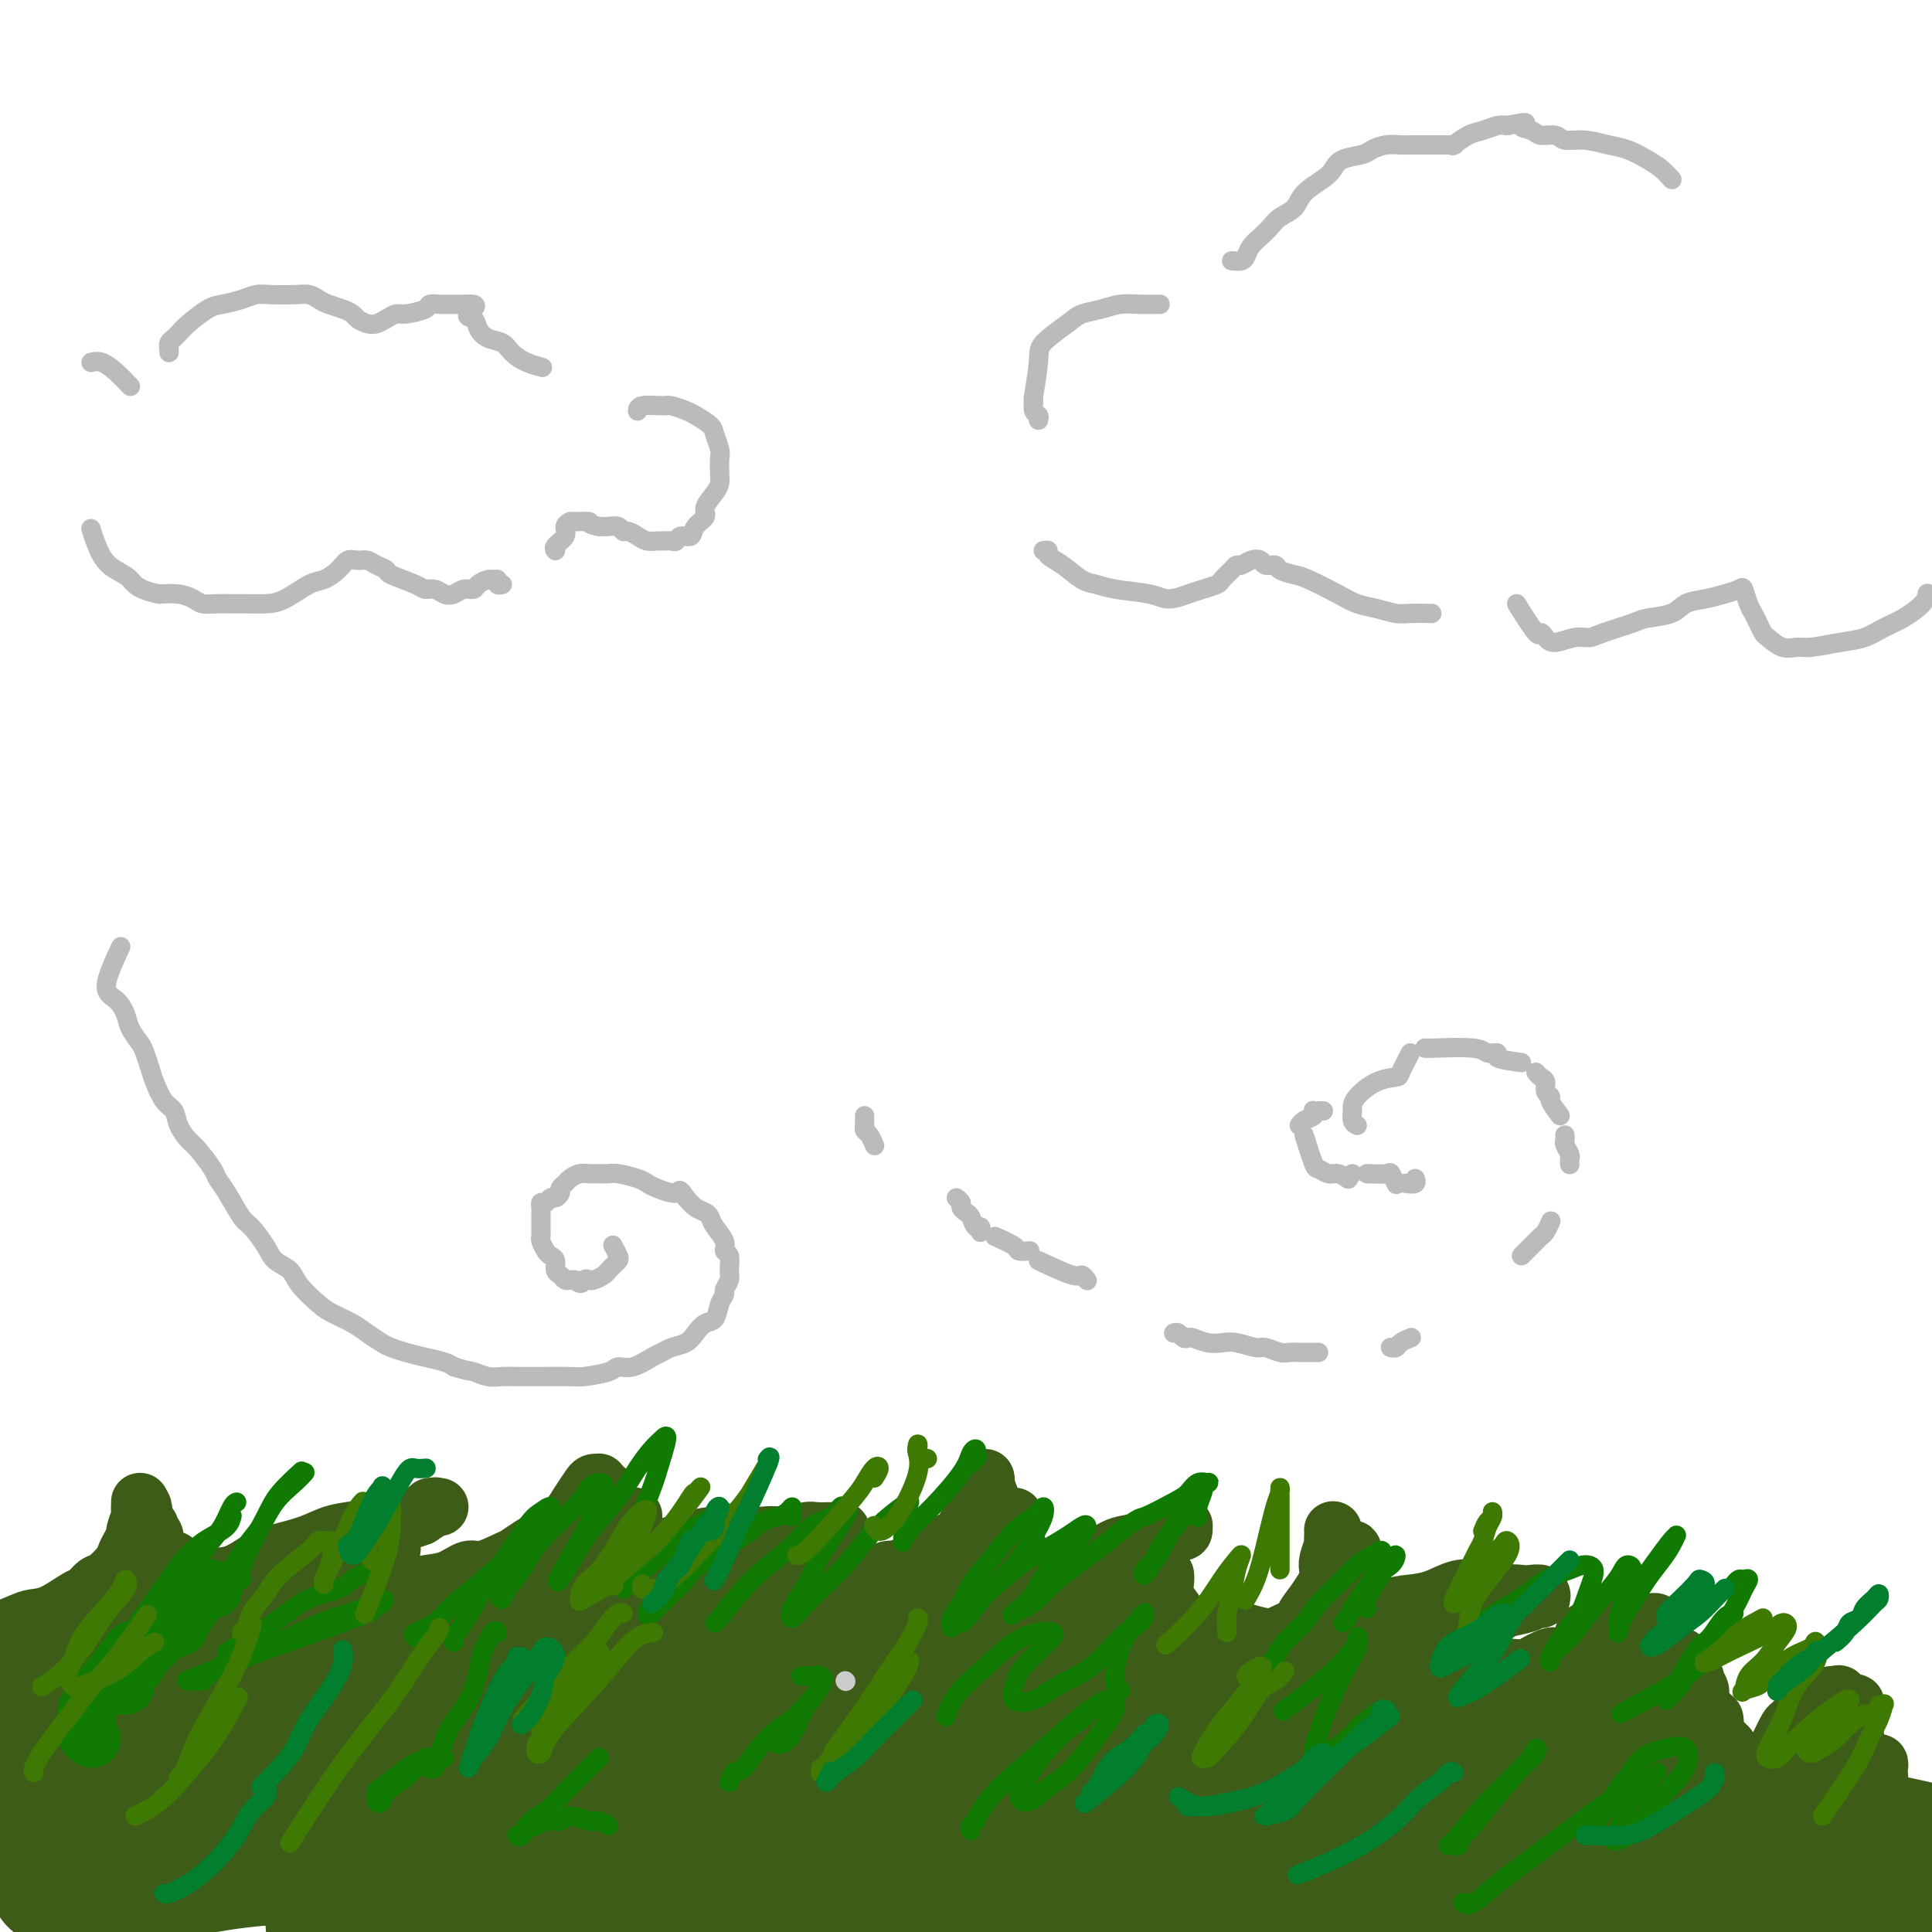 <svg viewBox='0 0 400 400' version='1.1' xmlns='http://www.w3.org/2000/svg' xmlns:xlink='http://www.w3.org/1999/xlink'><g fill='none' stroke='rgb(61,92,24)' stroke-width='28' stroke-linecap='round' stroke-linejoin='round'><path d='M-1,358c0.110,0.087 0.219,0.174 0,0c-0.219,-0.174 -0.768,-0.610 -1,-1c-0.232,-0.390 -0.147,-0.733 0,-1c0.147,-0.267 0.355,-0.458 1,-1c0.645,-0.542 1.728,-1.437 3,-2c1.272,-0.563 2.734,-0.795 4,-1c1.266,-0.205 2.335,-0.382 4,-1c1.665,-0.618 3.927,-1.675 5,-2c1.073,-0.325 0.958,0.082 2,0c1.042,-0.082 3.242,-0.653 6,-1c2.758,-0.347 6.074,-0.472 9,-1c2.926,-0.528 5.460,-1.461 9,-2c3.540,-0.539 8.084,-0.684 11,-1c2.916,-0.316 4.204,-0.802 6,-1c1.796,-0.198 4.101,-0.109 6,0c1.899,0.109 3.392,0.239 6,0c2.608,-0.239 6.330,-0.848 9,-1c2.670,-0.152 4.287,0.152 6,0c1.713,-0.152 3.522,-0.759 6,-1c2.478,-0.241 5.624,-0.117 8,0c2.376,0.117 3.983,0.228 8,0c4.017,-0.228 10.443,-0.794 15,-1c4.557,-0.206 7.246,-0.051 10,0c2.754,0.051 5.572,-0.001 10,0c4.428,0.001 10.467,0.056 15,0c4.533,-0.056 7.560,-0.223 11,0c3.440,0.223 7.292,0.836 11,1c3.708,0.164 7.272,-0.121 11,0c3.728,0.121 7.619,0.648 11,1c3.381,0.352 6.252,0.529 11,1c4.748,0.471 11.374,1.235 18,2'/><path d='M230,345c11.422,1.065 8.977,1.229 12,2c3.023,0.771 11.513,2.150 17,3c5.487,0.850 7.970,1.169 11,2c3.030,0.831 6.609,2.172 10,3c3.391,0.828 6.596,1.142 10,2c3.404,0.858 7.008,2.261 10,3c2.992,0.739 5.372,0.814 10,2c4.628,1.186 11.502,3.482 16,5c4.498,1.518 6.619,2.258 9,3c2.381,0.742 5.023,1.486 9,3c3.977,1.514 9.291,3.799 13,5c3.709,1.201 5.815,1.317 8,2c2.185,0.683 4.451,1.934 7,3c2.549,1.066 5.381,1.948 8,3c2.619,1.052 5.024,2.274 7,3c1.976,0.726 3.523,0.955 6,2c2.477,1.045 5.884,2.906 8,4c2.116,1.094 2.942,1.423 4,2c1.058,0.577 2.347,1.404 3,2c0.653,0.596 0.670,0.961 1,1c0.330,0.039 0.973,-0.249 1,0c0.027,0.249 -0.561,1.036 -1,1c-0.439,-0.036 -0.730,-0.895 -1,-1c-0.270,-0.105 -0.518,0.544 -2,0c-1.482,-0.544 -4.199,-2.280 -6,-3c-1.801,-0.720 -2.685,-0.422 -5,-1c-2.315,-0.578 -6.059,-2.030 -9,-3c-2.941,-0.970 -5.077,-1.456 -8,-2c-2.923,-0.544 -6.633,-1.147 -10,-2c-3.367,-0.853 -6.391,-1.958 -10,-3c-3.609,-1.042 -7.805,-2.021 -12,-3'/><path d='M346,383c-11.626,-2.938 -9.691,-2.281 -14,-3c-4.309,-0.719 -14.861,-2.812 -22,-4c-7.139,-1.188 -10.865,-1.470 -15,-2c-4.135,-0.530 -8.677,-1.308 -16,-2c-7.323,-0.692 -17.426,-1.300 -25,-2c-7.574,-0.700 -12.620,-1.494 -18,-2c-5.380,-0.506 -11.094,-0.723 -17,-1c-5.906,-0.277 -12.005,-0.612 -18,-1c-5.995,-0.388 -11.886,-0.829 -17,-1c-5.114,-0.171 -9.450,-0.072 -18,0c-8.550,0.072 -21.312,0.116 -29,0c-7.688,-0.116 -10.300,-0.392 -17,0c-6.700,0.392 -17.486,1.453 -25,2c-7.514,0.547 -11.754,0.581 -17,1c-5.246,0.419 -11.496,1.223 -17,2c-5.504,0.777 -10.262,1.528 -15,2c-4.738,0.472 -9.456,0.664 -13,1c-3.544,0.336 -5.915,0.815 -9,1c-3.085,0.185 -6.883,0.077 -9,0c-2.117,-0.077 -2.552,-0.121 -3,0c-0.448,0.121 -0.908,0.409 0,0c0.908,-0.409 3.183,-1.514 6,-2c2.817,-0.486 6.175,-0.351 11,-1c4.825,-0.649 11.118,-2.081 18,-3c6.882,-0.919 14.353,-1.324 25,-2c10.647,-0.676 24.471,-1.622 30,-2c5.529,-0.378 2.765,-0.189 0,0'/><path d='M259,379c7.852,1.591 15.704,3.183 22,5c6.296,1.817 11.035,3.860 15,5c3.965,1.140 7.154,1.376 10,2c2.846,0.624 5.348,1.638 4,2c-1.348,0.362 -6.547,0.074 -9,0c-2.453,-0.074 -2.162,0.065 -5,0c-2.838,-0.065 -8.806,-0.336 -14,-1c-5.194,-0.664 -9.613,-1.723 -18,-3c-8.387,-1.277 -20.742,-2.773 -30,-4c-9.258,-1.227 -15.419,-2.187 -22,-3c-6.581,-0.813 -13.581,-1.480 -21,-2c-7.419,-0.520 -15.258,-0.894 -23,-1c-7.742,-0.106 -15.387,0.054 -22,0c-6.613,-0.054 -12.195,-0.323 -22,0c-9.805,0.323 -23.832,1.238 -32,2c-8.168,0.762 -10.476,1.371 -17,2c-6.524,0.629 -17.263,1.279 -24,2c-6.737,0.721 -9.472,1.513 -13,2c-3.528,0.487 -7.847,0.667 -11,1c-3.153,0.333 -5.138,0.818 -7,1c-1.862,0.182 -3.602,0.062 -5,0c-1.398,-0.062 -2.456,-0.065 -3,0c-0.544,0.065 -0.576,0.198 0,0c0.576,-0.198 1.760,-0.726 3,-1c1.240,-0.274 2.536,-0.294 8,-1c5.464,-0.706 15.096,-2.099 23,-3c7.904,-0.901 14.079,-1.311 22,-2c7.921,-0.689 17.587,-1.659 27,-2c9.413,-0.341 18.573,-0.053 28,0c9.427,0.053 19.122,-0.128 29,0c9.878,0.128 19.939,0.564 30,1'/><path d='M182,381c22.085,0.733 33.797,2.065 44,3c10.203,0.935 18.895,1.472 26,2c7.105,0.528 12.622,1.048 21,2c8.378,0.952 19.615,2.337 27,3c7.385,0.663 10.916,0.605 15,1c4.084,0.395 8.719,1.244 13,2c4.281,0.756 8.207,1.421 11,2c2.793,0.579 4.452,1.073 7,2c2.548,0.927 5.983,2.287 8,3c2.017,0.713 2.616,0.780 3,1c0.384,0.220 0.554,0.594 1,1c0.446,0.406 1.167,0.842 1,1c-0.167,0.158 -1.222,0.036 -2,0c-0.778,-0.036 -1.280,0.013 -2,0c-0.720,-0.013 -1.656,-0.088 -3,0c-1.344,0.088 -3.094,0.339 -7,0c-3.906,-0.339 -9.969,-1.269 -15,-2c-5.031,-0.731 -9.032,-1.262 -13,-2c-3.968,-0.738 -7.905,-1.684 -15,-2c-7.095,-0.316 -17.349,-0.002 -25,0c-7.651,0.002 -12.697,-0.307 -19,0c-6.303,0.307 -13.861,1.231 -21,2c-7.139,0.769 -13.859,1.384 -21,2c-7.141,0.616 -14.704,1.232 -21,2c-6.296,0.768 -11.324,1.687 -20,3c-8.676,1.313 -20.998,3.021 -29,4c-8.002,0.979 -11.683,1.229 -19,2c-7.317,0.771 -18.271,2.062 -26,3c-7.729,0.938 -12.235,1.522 -17,2c-4.765,0.478 -9.790,0.851 -14,1c-4.210,0.149 -7.605,0.075 -11,0'/><path d='M59,419c-32.511,3.267 -14.289,0.933 -7,0c7.289,-0.933 3.644,-0.467 0,0'/></g>
<g fill='none' stroke='rgb(61,92,24)' stroke-width='12' stroke-linecap='round' stroke-linejoin='round'><path d='M-3,338c-0.112,-0.004 -0.224,-0.008 0,0c0.224,0.008 0.783,0.027 1,0c0.217,-0.027 0.093,-0.099 0,0c-0.093,0.099 -0.155,0.370 1,0c1.155,-0.370 3.527,-1.379 5,-2c1.473,-0.621 2.047,-0.853 3,-1c0.953,-0.147 2.284,-0.209 4,-1c1.716,-0.791 3.815,-2.313 5,-3c1.185,-0.687 1.455,-0.540 2,-1c0.545,-0.460 1.364,-1.526 2,-2c0.636,-0.474 1.089,-0.355 2,-1c0.911,-0.645 2.282,-2.055 3,-3c0.718,-0.945 0.785,-1.427 1,-2c0.215,-0.573 0.580,-1.239 1,-2c0.420,-0.761 0.897,-1.618 1,-2c0.103,-0.382 -0.169,-0.288 0,-1c0.169,-0.712 0.777,-2.229 1,-3c0.223,-0.771 0.060,-0.796 0,-1c-0.060,-0.204 -0.016,-0.588 0,-1c0.016,-0.412 0.004,-0.853 0,-1c-0.004,-0.147 -0.001,-0.001 0,0c0.001,0.001 0.000,-0.143 0,0c-0.000,0.143 -0.000,0.571 0,1'/><path d='M29,312c0.780,-1.224 0.730,1.717 1,3c0.270,1.283 0.861,0.907 1,1c0.139,0.093 -0.174,0.655 0,1c0.174,0.345 0.835,0.474 1,1c0.165,0.526 -0.165,1.449 0,2c0.165,0.551 0.825,0.729 1,1c0.175,0.271 -0.134,0.635 0,1c0.134,0.365 0.713,0.732 1,1c0.287,0.268 0.284,0.439 0,1c-0.284,0.561 -0.848,1.513 -1,2c-0.152,0.487 0.106,0.509 0,1c-0.106,0.491 -0.578,1.450 -1,2c-0.422,0.550 -0.795,0.689 -1,1c-0.205,0.311 -0.241,0.792 -1,2c-0.759,1.208 -2.242,3.143 -3,4c-0.758,0.857 -0.791,0.636 -1,1c-0.209,0.364 -0.596,1.313 -1,2c-0.404,0.687 -0.827,1.113 -1,1c-0.173,-0.113 -0.098,-0.765 0,-1c0.098,-0.235 0.218,-0.052 0,0c-0.218,0.052 -0.774,-0.027 0,-1c0.774,-0.973 2.878,-2.839 4,-4c1.122,-1.161 1.263,-1.616 2,-3c0.737,-1.384 2.070,-3.696 3,-5c0.930,-1.304 1.459,-1.599 2,-2c0.541,-0.401 1.095,-0.908 1,-1c-0.095,-0.092 -0.840,0.229 -1,1c-0.160,0.771 0.267,1.990 0,3c-0.267,1.010 -1.226,1.810 -2,3c-0.774,1.190 -1.364,2.768 -2,4c-0.636,1.232 -1.318,2.116 -2,3'/><path d='M29,337c-1.034,2.590 -0.619,2.566 -1,3c-0.381,0.434 -1.557,1.326 -2,2c-0.443,0.674 -0.154,1.131 0,1c0.154,-0.131 0.173,-0.851 0,-1c-0.173,-0.149 -0.538,0.274 0,0c0.538,-0.274 1.980,-1.246 3,-2c1.020,-0.754 1.617,-1.289 2,-2c0.383,-0.711 0.552,-1.599 1,-2c0.448,-0.401 1.175,-0.316 2,-1c0.825,-0.684 1.746,-2.137 3,-3c1.254,-0.863 2.839,-1.137 4,-2c1.161,-0.863 1.899,-2.314 3,-3c1.101,-0.686 2.567,-0.607 4,-1c1.433,-0.393 2.835,-1.257 4,-2c1.165,-0.743 2.094,-1.365 4,-2c1.906,-0.635 4.788,-1.283 7,-2c2.212,-0.717 3.754,-1.501 5,-2c1.246,-0.499 2.197,-0.711 4,-1c1.803,-0.289 4.458,-0.656 6,-1c1.542,-0.344 1.971,-0.667 3,-1c1.029,-0.333 2.659,-0.678 4,-1c1.341,-0.322 2.393,-0.622 3,-1c0.607,-0.378 0.767,-0.835 1,-1c0.233,-0.165 0.538,-0.039 1,0c0.462,0.039 1.083,-0.010 1,0c-0.083,0.010 -0.868,0.080 -1,0c-0.132,-0.080 0.391,-0.308 0,0c-0.391,0.308 -1.695,1.154 -3,2'/><path d='M87,314c-1.212,0.497 -2.242,0.738 -3,1c-0.758,0.262 -1.243,0.543 -2,1c-0.757,0.457 -1.784,1.089 -3,2c-1.216,0.911 -2.619,2.102 -4,3c-1.381,0.898 -2.740,1.505 -4,2c-1.260,0.495 -2.420,0.878 -4,2c-1.580,1.122 -3.579,2.983 -5,4c-1.421,1.017 -2.263,1.191 -3,2c-0.737,0.809 -1.368,2.252 -2,3c-0.632,0.748 -1.266,0.800 -2,1c-0.734,0.200 -1.568,0.549 -2,1c-0.432,0.451 -0.462,1.006 0,1c0.462,-0.006 1.418,-0.571 2,-1c0.582,-0.429 0.792,-0.721 2,-2c1.208,-1.279 3.414,-3.547 5,-5c1.586,-1.453 2.552,-2.093 4,-3c1.448,-0.907 3.379,-2.082 5,-3c1.621,-0.918 2.933,-1.579 4,-2c1.067,-0.421 1.888,-0.603 3,-1c1.112,-0.397 2.516,-1.008 3,-1c0.484,0.008 0.048,0.635 0,1c-0.048,0.365 0.293,0.469 0,1c-0.293,0.531 -1.219,1.490 -2,2c-0.781,0.510 -1.417,0.573 -2,1c-0.583,0.427 -1.113,1.218 -2,2c-0.887,0.782 -2.129,1.554 -3,2c-0.871,0.446 -1.369,0.567 -2,1c-0.631,0.433 -1.396,1.178 -2,2c-0.604,0.822 -1.047,1.721 -1,2c0.047,0.279 0.585,-0.063 1,0c0.415,0.063 0.708,0.532 1,1'/><path d='M69,334c0.095,0.285 -0.166,-0.501 1,-1c1.166,-0.499 3.759,-0.711 5,-1c1.241,-0.289 1.129,-0.653 2,-1c0.871,-0.347 2.726,-0.675 4,-1c1.274,-0.325 1.966,-0.645 3,-1c1.034,-0.355 2.410,-0.743 4,-1c1.590,-0.257 3.394,-0.382 5,-1c1.606,-0.618 3.014,-1.727 4,-2c0.986,-0.273 1.548,0.292 3,0c1.452,-0.292 3.792,-1.439 5,-2c1.208,-0.561 1.282,-0.535 2,-1c0.718,-0.465 2.079,-1.422 3,-2c0.921,-0.578 1.401,-0.776 2,-1c0.599,-0.224 1.316,-0.473 2,-1c0.684,-0.527 1.335,-1.332 2,-2c0.665,-0.668 1.345,-1.198 2,-2c0.655,-0.802 1.285,-1.876 2,-3c0.715,-1.124 1.515,-2.298 2,-3c0.485,-0.702 0.656,-0.931 1,-1c0.344,-0.069 0.863,0.022 1,0c0.137,-0.022 -0.107,-0.159 0,0c0.107,0.159 0.565,0.612 1,1c0.435,0.388 0.849,0.710 1,2c0.151,1.290 0.041,3.547 0,5c-0.041,1.453 -0.011,2.102 0,3c0.011,0.898 0.003,2.044 0,3c-0.003,0.956 -0.001,1.720 0,2c0.001,0.280 0.000,0.075 0,0c-0.000,-0.075 -0.000,-0.022 0,0c0.000,0.022 0.000,0.011 0,0'/><path d='M126,323c0.103,2.174 -0.141,0.110 0,-1c0.141,-1.110 0.666,-1.264 1,-2c0.334,-0.736 0.479,-2.052 1,-3c0.521,-0.948 1.420,-1.527 2,-2c0.580,-0.473 0.843,-0.841 1,-1c0.157,-0.159 0.210,-0.111 0,0c-0.210,0.111 -0.683,0.285 -1,1c-0.317,0.715 -0.477,1.971 -1,3c-0.523,1.029 -1.409,1.831 -2,3c-0.591,1.169 -0.887,2.704 -2,4c-1.113,1.296 -3.042,2.354 -4,3c-0.958,0.646 -0.944,0.879 -1,1c-0.056,0.121 -0.180,0.130 0,0c0.180,-0.130 0.665,-0.398 1,-1c0.335,-0.602 0.520,-1.536 1,-2c0.480,-0.464 1.254,-0.458 2,-1c0.746,-0.542 1.464,-1.634 2,-2c0.536,-0.366 0.888,-0.007 1,0c0.112,0.007 -0.018,-0.337 0,0c0.018,0.337 0.184,1.355 0,2c-0.184,0.645 -0.719,0.915 -1,1c-0.281,0.085 -0.307,-0.017 0,0c0.307,0.017 0.949,0.152 1,0c0.051,-0.152 -0.489,-0.590 0,-1c0.489,-0.410 2.008,-0.793 3,-1c0.992,-0.207 1.458,-0.237 3,-1c1.542,-0.763 4.159,-2.257 6,-3c1.841,-0.743 2.906,-0.735 4,-1c1.094,-0.265 2.218,-0.802 4,-1c1.782,-0.198 4.224,-0.057 6,0c1.776,0.057 2.888,0.028 4,0'/><path d='M157,318c3.552,-0.326 3.432,-0.140 4,0c0.568,0.140 1.826,0.234 3,0c1.174,-0.234 2.266,-0.795 3,-1c0.734,-0.205 1.111,-0.055 2,0c0.889,0.055 2.290,0.015 3,0c0.710,-0.015 0.727,-0.005 1,0c0.273,0.005 0.800,0.006 1,0c0.200,-0.006 0.073,-0.017 0,0c-0.073,0.017 -0.092,0.063 0,0c0.092,-0.063 0.295,-0.236 0,0c-0.295,0.236 -1.086,0.882 -2,1c-0.914,0.118 -1.949,-0.292 -3,0c-1.051,0.292 -2.116,1.287 -3,2c-0.884,0.713 -1.586,1.144 -3,2c-1.414,0.856 -3.539,2.138 -5,3c-1.461,0.862 -2.259,1.304 -3,2c-0.741,0.696 -1.425,1.647 -2,2c-0.575,0.353 -1.041,0.110 -1,0c0.041,-0.110 0.591,-0.085 1,0c0.409,0.085 0.679,0.230 1,0c0.321,-0.230 0.692,-0.837 2,-2c1.308,-1.163 3.552,-2.883 5,-4c1.448,-1.117 2.100,-1.630 3,-2c0.900,-0.370 2.048,-0.596 3,-1c0.952,-0.404 1.707,-0.985 2,-1c0.293,-0.015 0.124,0.535 0,1c-0.124,0.465 -0.202,0.846 -1,2c-0.798,1.154 -2.317,3.083 -3,4c-0.683,0.917 -0.530,0.824 -1,1c-0.470,0.176 -1.563,0.622 -2,1c-0.437,0.378 -0.219,0.689 0,1'/><path d='M162,329c-0.869,1.280 -0.541,-0.021 0,-1c0.541,-0.979 1.296,-1.638 2,-2c0.704,-0.362 1.356,-0.429 2,-1c0.644,-0.571 1.281,-1.646 2,-2c0.719,-0.354 1.519,0.014 2,0c0.481,-0.014 0.643,-0.410 1,0c0.357,0.410 0.910,1.626 1,2c0.090,0.374 -0.282,-0.095 0,0c0.282,0.095 1.220,0.753 2,1c0.780,0.247 1.403,0.081 2,0c0.597,-0.081 1.169,-0.077 2,0c0.831,0.077 1.921,0.229 3,0c1.079,-0.229 2.147,-0.837 3,-1c0.853,-0.163 1.492,0.121 2,0c0.508,-0.121 0.885,-0.647 2,-1c1.115,-0.353 2.967,-0.532 4,-1c1.033,-0.468 1.246,-1.225 2,-2c0.754,-0.775 2.047,-1.569 3,-2c0.953,-0.431 1.565,-0.501 2,-1c0.435,-0.499 0.691,-1.428 1,-2c0.309,-0.572 0.670,-0.787 1,-1c0.330,-0.213 0.628,-0.424 1,-1c0.372,-0.576 0.818,-1.517 1,-2c0.182,-0.483 0.101,-0.506 0,-1c-0.101,-0.494 -0.223,-1.457 0,-2c0.223,-0.543 0.792,-0.665 1,-1c0.208,-0.335 0.056,-0.884 0,-1c-0.056,-0.116 -0.015,0.199 0,0c0.015,-0.199 0.004,-0.914 0,-1c-0.004,-0.086 -0.002,0.457 0,1'/><path d='M204,307c0.262,-1.222 -0.085,-0.777 0,0c0.085,0.777 0.600,1.885 1,3c0.400,1.115 0.683,2.237 1,3c0.317,0.763 0.667,1.169 1,2c0.333,0.831 0.649,2.089 1,3c0.351,0.911 0.736,1.477 1,2c0.264,0.523 0.408,1.003 1,2c0.592,0.997 1.633,2.513 2,3c0.367,0.487 0.060,-0.053 0,0c-0.060,0.053 0.128,0.701 0,0c-0.128,-0.701 -0.570,-2.751 -1,-4c-0.430,-1.249 -0.847,-1.698 -1,-2c-0.153,-0.302 -0.041,-0.457 0,-1c0.041,-0.543 0.012,-1.473 0,-2c-0.012,-0.527 -0.007,-0.650 0,-1c0.007,-0.350 0.017,-0.926 0,-1c-0.017,-0.074 -0.061,0.354 0,1c0.061,0.646 0.227,1.512 0,3c-0.227,1.488 -0.849,3.600 -1,5c-0.151,1.400 0.168,2.087 0,3c-0.168,0.913 -0.823,2.052 -1,3c-0.177,0.948 0.122,1.705 0,2c-0.122,0.295 -0.667,0.128 -1,0c-0.333,-0.128 -0.454,-0.217 -1,-1c-0.546,-0.783 -1.518,-2.262 -2,-3c-0.482,-0.738 -0.476,-0.737 -1,-2c-0.524,-1.263 -1.578,-3.789 -2,-5c-0.422,-1.211 -0.211,-1.105 0,-1'/><path d='M201,319c-1.085,-1.984 -0.297,-1.944 0,-2c0.297,-0.056 0.105,-0.209 0,0c-0.105,0.209 -0.121,0.780 0,1c0.121,0.220 0.379,0.091 0,1c-0.379,0.909 -1.397,2.857 -2,4c-0.603,1.143 -0.792,1.480 -1,2c-0.208,0.520 -0.436,1.223 -1,2c-0.564,0.777 -1.466,1.629 -2,2c-0.534,0.371 -0.700,0.261 -1,0c-0.300,-0.261 -0.732,-0.672 -1,-1c-0.268,-0.328 -0.371,-0.573 0,-1c0.371,-0.427 1.215,-1.037 2,-2c0.785,-0.963 1.510,-2.278 2,-3c0.490,-0.722 0.744,-0.850 1,-1c0.256,-0.150 0.515,-0.320 0,0c-0.515,0.320 -1.802,1.131 -3,2c-1.198,0.869 -2.305,1.797 -4,3c-1.695,1.203 -3.977,2.683 -6,4c-2.023,1.317 -3.787,2.471 -6,3c-2.213,0.529 -4.874,0.432 -7,1c-2.126,0.568 -3.715,1.800 -6,2c-2.285,0.200 -5.265,-0.633 -7,-1c-1.735,-0.367 -2.223,-0.269 -3,-1c-0.777,-0.731 -1.841,-2.290 -2,-3c-0.159,-0.710 0.586,-0.570 1,-1c0.414,-0.430 0.495,-1.429 1,-2c0.505,-0.571 1.434,-0.714 2,-1c0.566,-0.286 0.770,-0.716 1,-1c0.230,-0.284 0.485,-0.423 0,0c-0.485,0.423 -1.710,1.406 -3,2c-1.290,0.594 -2.645,0.797 -4,1'/><path d='M152,329c-1.958,0.617 -3.352,0.661 -6,1c-2.648,0.339 -6.551,0.975 -9,1c-2.449,0.025 -3.443,-0.561 -4,-1c-0.557,-0.439 -0.676,-0.731 -1,-1c-0.324,-0.269 -0.853,-0.515 -1,-1c-0.147,-0.485 0.088,-1.210 1,-2c0.912,-0.790 2.501,-1.646 3,-2c0.499,-0.354 -0.091,-0.206 0,0c0.091,0.206 0.863,0.472 0,1c-0.863,0.528 -3.361,1.319 -5,2c-1.639,0.681 -2.419,1.250 -4,2c-1.581,0.750 -3.965,1.679 -6,2c-2.035,0.321 -3.723,0.033 -5,0c-1.277,-0.033 -2.144,0.188 -3,0c-0.856,-0.188 -1.701,-0.786 -2,-1c-0.299,-0.214 -0.052,-0.043 0,0c0.052,0.043 -0.091,-0.041 0,0c0.091,0.041 0.416,0.207 2,0c1.584,-0.207 4.426,-0.786 6,-1c1.574,-0.214 1.878,-0.061 2,0c0.122,0.061 0.061,0.031 0,0'/><path d='M214,329c-0.314,1.388 -0.628,2.776 -1,3c-0.372,0.224 -0.802,-0.718 -1,-1c-0.198,-0.282 -0.163,0.094 0,0c0.163,-0.094 0.453,-0.658 1,-1c0.547,-0.342 1.350,-0.461 2,-1c0.650,-0.539 1.148,-1.496 2,-2c0.852,-0.504 2.060,-0.554 3,-1c0.940,-0.446 1.613,-1.286 3,-2c1.387,-0.714 3.488,-1.301 5,-2c1.512,-0.699 2.436,-1.512 4,-2c1.564,-0.488 3.767,-0.653 5,-1c1.233,-0.347 1.497,-0.877 2,-1c0.503,-0.123 1.245,0.159 2,0c0.755,-0.159 1.524,-0.761 2,-1c0.476,-0.239 0.659,-0.116 1,0c0.341,0.116 0.840,0.226 1,0c0.160,-0.226 -0.019,-0.790 0,-1c0.019,-0.210 0.237,-0.068 0,0c-0.237,0.068 -0.930,0.063 -1,0c-0.070,-0.063 0.483,-0.184 0,0c-0.483,0.184 -2.002,0.672 -3,1c-0.998,0.328 -1.475,0.496 -2,1c-0.525,0.504 -1.097,1.344 -2,2c-0.903,0.656 -2.137,1.128 -3,2c-0.863,0.872 -1.356,2.143 -2,3c-0.644,0.857 -1.438,1.299 -2,2c-0.562,0.701 -0.890,1.660 -1,2c-0.110,0.340 -0.002,0.061 0,0c0.002,-0.061 -0.103,0.097 0,0c0.103,-0.097 0.412,-0.449 1,-1c0.588,-0.551 1.454,-1.300 2,-2c0.546,-0.700 0.773,-1.350 1,-2'/><path d='M233,324c0.873,-0.568 1.555,-0.490 2,-1c0.445,-0.510 0.654,-1.610 1,-2c0.346,-0.390 0.829,-0.071 1,0c0.171,0.071 0.029,-0.107 -1,1c-1.029,1.107 -2.946,3.498 -4,5c-1.054,1.502 -1.246,2.114 -2,3c-0.754,0.886 -2.070,2.045 -3,3c-0.930,0.955 -1.475,1.705 -2,2c-0.525,0.295 -1.032,0.135 -1,0c0.032,-0.135 0.603,-0.247 1,-1c0.397,-0.753 0.622,-2.149 1,-3c0.378,-0.851 0.910,-1.158 2,-2c1.090,-0.842 2.737,-2.220 4,-3c1.263,-0.780 2.142,-0.963 3,-1c0.858,-0.037 1.694,0.073 2,0c0.306,-0.073 0.082,-0.329 0,0c-0.082,0.329 -0.022,1.244 0,2c0.022,0.756 0.006,1.352 0,2c-0.006,0.648 -0.002,1.348 0,2c0.002,0.652 0.004,1.256 0,2c-0.004,0.744 -0.012,1.630 0,2c0.012,0.370 0.046,0.226 0,0c-0.046,-0.226 -0.171,-0.534 0,-1c0.171,-0.466 0.638,-1.092 1,-2c0.362,-0.908 0.619,-2.100 1,-3c0.381,-0.900 0.886,-1.509 1,-2c0.114,-0.491 -0.162,-0.863 0,-1c0.162,-0.137 0.760,-0.039 1,0c0.240,0.039 0.120,0.020 0,0'/><path d='M241,326c0.589,-0.566 0.062,2.520 0,4c-0.062,1.480 0.340,1.353 1,2c0.660,0.647 1.577,2.068 2,3c0.423,0.932 0.353,1.374 1,2c0.647,0.626 2.011,1.437 3,2c0.989,0.563 1.602,0.880 3,1c1.398,0.120 3.579,0.044 5,0c1.421,-0.044 2.081,-0.058 3,0c0.919,0.058 2.097,0.186 3,0c0.903,-0.186 1.530,-0.685 2,-1c0.470,-0.315 0.784,-0.444 2,-1c1.216,-0.556 3.335,-1.538 4,-2c0.665,-0.462 -0.123,-0.403 0,-1c0.123,-0.597 1.156,-1.849 2,-3c0.844,-1.151 1.498,-2.200 2,-3c0.502,-0.800 0.853,-1.352 1,-2c0.147,-0.648 0.092,-1.392 0,-2c-0.092,-0.608 -0.221,-1.081 0,-2c0.221,-0.919 0.791,-2.286 1,-3c0.209,-0.714 0.056,-0.776 0,-1c-0.056,-0.224 -0.016,-0.612 0,-1c0.016,-0.388 0.008,-0.778 0,-1c-0.008,-0.222 -0.016,-0.278 0,0c0.016,0.278 0.057,0.890 0,2c-0.057,1.110 -0.212,2.718 0,4c0.212,1.282 0.793,2.238 1,3c0.207,0.762 0.042,1.328 0,2c-0.042,0.672 0.040,1.448 0,2c-0.040,0.552 -0.203,0.879 0,1c0.203,0.121 0.772,0.034 1,0c0.228,-0.034 0.114,-0.017 0,0'/><path d='M278,331c0.250,1.947 -0.125,-0.186 0,-2c0.125,-1.814 0.751,-3.311 1,-4c0.249,-0.689 0.120,-0.571 0,-1c-0.120,-0.429 -0.232,-1.405 0,-2c0.232,-0.595 0.808,-0.808 1,-1c0.192,-0.192 0.001,-0.361 0,0c-0.001,0.361 0.188,1.252 0,2c-0.188,0.748 -0.754,1.352 -1,2c-0.246,0.648 -0.173,1.340 0,2c0.173,0.660 0.446,1.287 0,2c-0.446,0.713 -1.612,1.512 -2,2c-0.388,0.488 0.001,0.666 0,1c-0.001,0.334 -0.391,0.823 0,0c0.391,-0.823 1.562,-2.958 2,-4c0.438,-1.042 0.143,-0.991 0,-1c-0.143,-0.009 -0.135,-0.077 0,0c0.135,0.077 0.397,0.300 0,1c-0.397,0.700 -1.454,1.876 -2,3c-0.546,1.124 -0.581,2.196 -1,3c-0.419,0.804 -1.222,1.341 -2,2c-0.778,0.659 -1.529,1.441 -2,2c-0.471,0.559 -0.661,0.897 -1,1c-0.339,0.103 -0.828,-0.028 -1,0c-0.172,0.028 -0.027,0.215 1,0c1.027,-0.215 2.935,-0.831 4,-1c1.065,-0.169 1.287,0.108 2,0c0.713,-0.108 1.918,-0.602 3,-1c1.082,-0.398 2.041,-0.699 3,-1'/><path d='M283,336c2.655,-0.936 3.793,-2.275 5,-3c1.207,-0.725 2.483,-0.835 4,-1c1.517,-0.165 3.273,-0.385 5,-1c1.727,-0.615 3.423,-1.625 5,-2c1.577,-0.375 3.035,-0.116 4,0c0.965,0.116 1.436,0.088 2,0c0.564,-0.088 1.220,-0.235 2,0c0.780,0.235 1.682,0.851 2,1c0.318,0.149 0.051,-0.170 0,0c-0.051,0.170 0.113,0.830 0,1c-0.113,0.170 -0.503,-0.151 -1,0c-0.497,0.151 -1.100,0.774 -2,1c-0.900,0.226 -2.096,0.057 -3,0c-0.904,-0.057 -1.517,-0.000 -2,0c-0.483,0.000 -0.835,-0.056 -1,0c-0.165,0.056 -0.143,0.225 0,0c0.143,-0.225 0.408,-0.845 1,-1c0.592,-0.155 1.511,0.154 3,0c1.489,-0.154 3.548,-0.769 5,-1c1.452,-0.231 2.298,-0.076 3,0c0.702,0.076 1.261,0.073 2,0c0.739,-0.073 1.659,-0.217 2,0c0.341,0.217 0.101,0.793 0,1c-0.101,0.207 -0.065,0.044 0,0c0.065,-0.044 0.159,0.030 0,0c-0.159,-0.030 -0.570,-0.163 -1,0c-0.430,0.163 -0.878,0.621 -2,1c-1.122,0.379 -2.917,0.679 -4,1c-1.083,0.321 -1.452,0.663 -2,1c-0.548,0.337 -1.274,0.668 -2,1'/><path d='M308,335c-2.450,0.905 -3.076,0.668 -4,1c-0.924,0.332 -2.147,1.231 -3,2c-0.853,0.769 -1.336,1.406 -2,2c-0.664,0.594 -1.510,1.143 -2,2c-0.490,0.857 -0.626,2.020 -1,3c-0.374,0.980 -0.986,1.775 -1,2c-0.014,0.225 0.571,-0.120 1,0c0.429,0.120 0.703,0.706 1,1c0.297,0.294 0.617,0.296 1,0c0.383,-0.296 0.829,-0.891 1,-1c0.171,-0.109 0.068,0.269 0,0c-0.068,-0.269 -0.102,-1.183 0,-2c0.102,-0.817 0.339,-1.537 0,-2c-0.339,-0.463 -1.253,-0.668 -2,-1c-0.747,-0.332 -1.325,-0.789 -2,-1c-0.675,-0.211 -1.446,-0.174 -2,0c-0.554,0.174 -0.890,0.485 -1,1c-0.110,0.515 0.007,1.234 0,2c-0.007,0.766 -0.137,1.579 0,2c0.137,0.421 0.542,0.448 1,1c0.458,0.552 0.967,1.627 2,2c1.033,0.373 2.588,0.044 4,0c1.412,-0.044 2.681,0.198 4,0c1.319,-0.198 2.687,-0.837 4,-1c1.313,-0.163 2.571,0.148 3,0c0.429,-0.148 0.031,-0.757 0,-1c-0.031,-0.243 0.307,-0.120 0,0c-0.307,0.120 -1.257,0.238 -3,0c-1.743,-0.238 -4.277,-0.833 -6,-1c-1.723,-0.167 -2.635,0.095 -4,0c-1.365,-0.095 -3.182,-0.548 -5,-1'/><path d='M292,345c-3.698,-0.464 -3.942,-0.124 -5,0c-1.058,0.124 -2.930,0.033 -4,0c-1.070,-0.033 -1.338,-0.009 -1,0c0.338,0.009 1.282,0.002 2,0c0.718,-0.002 1.209,-0.001 2,0c0.791,0.001 1.882,0.000 3,0c1.118,-0.000 2.262,-0.000 3,0c0.738,0.000 1.070,0.001 1,0c-0.070,-0.001 -0.541,-0.002 -2,0c-1.459,0.002 -3.906,0.008 -6,0c-2.094,-0.008 -3.834,-0.029 -6,0c-2.166,0.029 -4.759,0.110 -7,0c-2.241,-0.110 -4.130,-0.410 -6,-1c-1.870,-0.590 -3.720,-1.468 -5,-2c-1.280,-0.532 -1.989,-0.716 -3,-1c-1.011,-0.284 -2.324,-0.668 -3,-1c-0.676,-0.332 -0.714,-0.610 -1,-1c-0.286,-0.390 -0.821,-0.890 -1,-1c-0.179,-0.110 -0.001,0.170 0,0c0.001,-0.170 -0.173,-0.788 0,-1c0.173,-0.212 0.695,-0.016 1,0c0.305,0.016 0.394,-0.148 1,0c0.606,0.148 1.729,0.607 3,1c1.271,0.393 2.692,0.721 4,1c1.308,0.279 2.505,0.508 4,1c1.495,0.492 3.287,1.248 5,2c1.713,0.752 3.347,1.501 5,2c1.653,0.499 3.327,0.750 5,1'/><path d='M281,345c5.726,1.714 6.039,2.499 7,3c0.961,0.501 2.568,0.719 4,1c1.432,0.281 2.690,0.626 4,1c1.310,0.374 2.673,0.776 4,1c1.327,0.224 2.619,0.270 4,0c1.381,-0.270 2.851,-0.857 4,-1c1.149,-0.143 1.978,0.158 3,0c1.022,-0.158 2.235,-0.774 3,-1c0.765,-0.226 1.080,-0.061 2,0c0.920,0.061 2.445,0.017 3,0c0.555,-0.017 0.139,-0.008 0,0c-0.139,0.008 0.000,0.013 0,0c-0.000,-0.013 -0.140,-0.045 -1,0c-0.860,0.045 -2.441,0.168 -3,0c-0.559,-0.168 -0.098,-0.627 0,-1c0.098,-0.373 -0.169,-0.659 0,-1c0.169,-0.341 0.773,-0.736 1,-1c0.227,-0.264 0.078,-0.396 1,-1c0.922,-0.604 2.916,-1.679 4,-2c1.084,-0.321 1.257,0.110 2,0c0.743,-0.110 2.056,-0.763 3,-1c0.944,-0.237 1.518,-0.057 2,0c0.482,0.057 0.873,-0.009 1,0c0.127,0.009 -0.008,0.093 0,0c0.008,-0.093 0.160,-0.364 0,0c-0.160,0.364 -0.631,1.363 -1,2c-0.369,0.637 -0.635,0.911 -1,1c-0.365,0.089 -0.830,-0.007 -1,0c-0.170,0.007 -0.046,0.117 0,0c0.046,-0.117 0.013,-0.462 0,-1c-0.013,-0.538 -0.007,-1.269 0,-2'/><path d='M326,342c0.003,-0.659 0.512,-0.808 1,-1c0.488,-0.192 0.957,-0.429 1,-1c0.043,-0.571 -0.338,-1.478 0,-2c0.338,-0.522 1.396,-0.659 2,-1c0.604,-0.341 0.754,-0.887 1,-1c0.246,-0.113 0.588,0.207 1,0c0.412,-0.207 0.895,-0.943 1,-1c0.105,-0.057 -0.169,0.563 0,1c0.169,0.437 0.781,0.691 1,1c0.219,0.309 0.045,0.672 0,1c-0.045,0.328 0.038,0.622 0,1c-0.038,0.378 -0.195,0.841 0,1c0.195,0.159 0.744,0.014 1,0c0.256,-0.014 0.219,0.101 0,0c-0.219,-0.101 -0.620,-0.419 0,-1c0.620,-0.581 2.260,-1.426 3,-2c0.740,-0.574 0.580,-0.879 1,-1c0.420,-0.121 1.419,-0.059 2,0c0.581,0.059 0.744,0.114 1,0c0.256,-0.114 0.604,-0.396 1,0c0.396,0.396 0.841,1.469 1,2c0.159,0.531 0.033,0.521 0,1c-0.033,0.479 0.028,1.449 0,2c-0.028,0.551 -0.143,0.683 0,1c0.143,0.317 0.545,0.820 1,1c0.455,0.180 0.962,0.037 1,0c0.038,-0.037 -0.393,0.031 0,0c0.393,-0.031 1.611,-0.163 2,0c0.389,0.163 -0.049,0.621 0,1c0.049,0.379 0.585,0.680 1,1c0.415,0.320 0.707,0.660 1,1'/><path d='M350,346c1.551,1.899 0.927,1.646 1,2c0.073,0.354 0.843,1.317 1,2c0.157,0.683 -0.297,1.088 0,2c0.297,0.912 1.347,2.331 2,3c0.653,0.669 0.909,0.587 1,1c0.091,0.413 0.018,1.320 0,2c-0.018,0.680 0.018,1.134 0,1c-0.018,-0.134 -0.091,-0.855 0,-1c0.091,-0.145 0.348,0.284 0,0c-0.348,-0.284 -1.299,-1.283 -2,-2c-0.701,-0.717 -1.152,-1.151 -2,-2c-0.848,-0.849 -2.093,-2.113 -3,-3c-0.907,-0.887 -1.475,-1.398 -2,-2c-0.525,-0.602 -1.008,-1.295 -2,-2c-0.992,-0.705 -2.495,-1.421 -3,-2c-0.505,-0.579 -0.012,-1.022 0,-1c0.012,0.022 -0.456,0.509 0,1c0.456,0.491 1.837,0.985 3,2c1.163,1.015 2.110,2.552 3,4c0.890,1.448 1.724,2.806 3,4c1.276,1.194 2.994,2.224 4,3c1.006,0.776 1.300,1.299 2,2c0.700,0.701 1.805,1.579 2,2c0.195,0.421 -0.522,0.384 -1,0c-0.478,-0.384 -0.718,-1.115 -2,-2c-1.282,-0.885 -3.605,-1.926 -5,-3c-1.395,-1.074 -1.863,-2.183 -3,-3c-1.137,-0.817 -2.944,-1.343 -4,-2c-1.056,-0.657 -1.361,-1.446 -2,-2c-0.639,-0.554 -1.611,-0.873 -2,-1c-0.389,-0.127 -0.194,-0.064 0,0'/><path d='M339,349c-2.591,-1.637 0.432,0.769 2,2c1.568,1.231 1.680,1.285 2,2c0.320,0.715 0.850,2.090 2,3c1.150,0.910 2.922,1.355 4,2c1.078,0.645 1.461,1.489 2,2c0.539,0.511 1.234,0.688 2,1c0.766,0.312 1.605,0.758 2,1c0.395,0.242 0.347,0.281 -1,0c-1.347,-0.281 -3.994,-0.883 -5,-1c-1.006,-0.117 -0.371,0.251 -1,0c-0.629,-0.251 -2.520,-1.121 -4,-2c-1.480,-0.879 -2.548,-1.767 -3,-2c-0.452,-0.233 -0.288,0.190 0,0c0.288,-0.190 0.702,-0.993 1,-1c0.298,-0.007 0.482,0.784 1,1c0.518,0.216 1.370,-0.141 2,0c0.630,0.141 1.038,0.781 1,1c-0.038,0.219 -0.520,0.016 -1,0c-0.480,-0.016 -0.956,0.153 -2,0c-1.044,-0.153 -2.655,-0.629 -4,-1c-1.345,-0.371 -2.423,-0.636 -3,-1c-0.577,-0.364 -0.654,-0.826 -1,-1c-0.346,-0.174 -0.963,-0.058 -1,0c-0.037,0.058 0.506,0.060 1,0c0.494,-0.060 0.941,-0.181 2,0c1.059,0.181 2.731,0.665 4,1c1.269,0.335 2.134,0.523 3,1c0.866,0.477 1.733,1.244 3,2c1.267,0.756 2.933,1.502 4,2c1.067,0.498 1.533,0.749 2,1'/><path d='M353,362c3.560,1.576 3.961,2.517 4,3c0.039,0.483 -0.284,0.509 0,1c0.284,0.491 1.177,1.449 2,2c0.823,0.551 1.577,0.696 2,1c0.423,0.304 0.513,0.768 1,1c0.487,0.232 1.369,0.231 2,0c0.631,-0.231 1.010,-0.691 2,-1c0.990,-0.309 2.591,-0.466 4,-1c1.409,-0.534 2.625,-1.447 3,-2c0.375,-0.553 -0.092,-0.748 0,-1c0.092,-0.252 0.743,-0.561 1,-1c0.257,-0.439 0.119,-1.008 0,-1c-0.119,0.008 -0.217,0.592 -1,1c-0.783,0.408 -2.249,0.639 -3,1c-0.751,0.361 -0.788,0.853 -1,1c-0.212,0.147 -0.600,-0.052 -1,0c-0.400,0.052 -0.812,0.355 -1,0c-0.188,-0.355 -0.153,-1.367 0,-2c0.153,-0.633 0.424,-0.887 1,-2c0.576,-1.113 1.457,-3.084 2,-4c0.543,-0.916 0.749,-0.776 1,-1c0.251,-0.224 0.548,-0.814 1,-1c0.452,-0.186 1.060,0.030 1,0c-0.060,-0.030 -0.786,-0.306 -1,0c-0.214,0.306 0.086,1.193 0,2c-0.086,0.807 -0.556,1.534 -1,2c-0.444,0.466 -0.861,0.671 -1,1c-0.139,0.329 0.001,0.781 0,1c-0.001,0.219 -0.143,0.205 0,0c0.143,-0.205 0.572,-0.603 1,-1'/><path d='M371,361c0.202,0.176 1.206,-1.886 2,-3c0.794,-1.114 1.379,-1.282 2,-2c0.621,-0.718 1.278,-1.987 2,-3c0.722,-1.013 1.511,-1.771 2,-2c0.489,-0.229 0.680,0.072 1,0c0.320,-0.072 0.771,-0.518 1,0c0.229,0.518 0.237,2.001 0,3c-0.237,0.999 -0.719,1.513 -1,2c-0.281,0.487 -0.359,0.947 -1,2c-0.641,1.053 -1.844,2.698 -2,3c-0.156,0.302 0.734,-0.740 1,-1c0.266,-0.260 -0.093,0.261 0,0c0.093,-0.261 0.638,-1.304 1,-2c0.362,-0.696 0.542,-1.046 1,-2c0.458,-0.954 1.196,-2.511 2,-3c0.804,-0.489 1.676,0.092 2,0c0.324,-0.092 0.100,-0.856 0,0c-0.100,0.856 -0.076,3.332 0,5c0.076,1.668 0.204,2.527 0,4c-0.204,1.473 -0.742,3.558 -1,5c-0.258,1.442 -0.238,2.240 0,3c0.238,0.760 0.695,1.481 1,2c0.305,0.519 0.460,0.836 1,1c0.540,0.164 1.465,0.175 2,0c0.535,-0.175 0.680,-0.534 1,-1c0.320,-0.466 0.814,-1.037 1,-2c0.186,-0.963 0.064,-2.319 0,-3c-0.064,-0.681 -0.069,-0.688 0,-1c0.069,-0.312 0.211,-0.930 0,-1c-0.211,-0.070 -0.775,0.409 -1,1c-0.225,0.591 -0.113,1.296 0,2'/><path d='M388,368c0.887,0.024 1.604,2.585 2,4c0.396,1.415 0.473,1.686 1,2c0.527,0.314 1.506,0.673 2,1c0.494,0.327 0.503,0.623 1,1c0.497,0.377 1.483,0.834 2,1c0.517,0.166 0.566,0.041 1,0c0.434,-0.041 1.255,0.001 2,0c0.745,-0.001 1.415,-0.045 2,0c0.585,0.045 1.084,0.177 1,0c-0.084,-0.177 -0.752,-0.665 -1,-1c-0.248,-0.335 -0.075,-0.516 -2,-1c-1.925,-0.484 -5.949,-1.270 -9,-2c-3.051,-0.730 -5.131,-1.402 -8,-2c-2.869,-0.598 -6.527,-1.121 -11,-2c-4.473,-0.879 -9.761,-2.116 -14,-3c-4.239,-0.884 -7.431,-1.417 -13,-2c-5.569,-0.583 -13.517,-1.217 -18,-2c-4.483,-0.783 -5.501,-1.715 -7,-2c-1.499,-0.285 -3.477,0.077 -5,0c-1.523,-0.077 -2.590,-0.594 -3,-1c-0.410,-0.406 -0.164,-0.701 0,-1c0.164,-0.299 0.247,-0.603 1,-1c0.753,-0.397 2.177,-0.887 4,-1c1.823,-0.113 4.044,0.151 6,0c1.956,-0.151 3.648,-0.718 6,-1c2.352,-0.282 5.363,-0.278 7,0c1.637,0.278 1.900,0.831 2,1c0.100,0.169 0.037,-0.048 0,0c-0.037,0.048 -0.048,0.359 -2,0c-1.952,-0.359 -5.843,-1.388 -9,-2c-3.157,-0.612 -5.578,-0.806 -8,-1'/><path d='M318,353c-4.014,-0.665 -5.547,-1.327 -8,-2c-2.453,-0.673 -5.824,-1.358 -8,-2c-2.176,-0.642 -3.157,-1.241 -4,-2c-0.843,-0.759 -1.547,-1.679 -1,-2c0.547,-0.321 2.347,-0.042 4,0c1.653,0.042 3.160,-0.154 7,0c3.840,0.154 10.014,0.658 14,1c3.986,0.342 5.786,0.520 8,1c2.214,0.480 4.843,1.260 6,2c1.157,0.740 0.842,1.441 1,2c0.158,0.559 0.790,0.976 -2,2c-2.790,1.024 -9.000,2.654 -14,4c-5.000,1.346 -8.789,2.410 -13,3c-4.211,0.590 -8.845,0.708 -16,1c-7.155,0.292 -16.830,0.758 -24,1c-7.170,0.242 -11.834,0.260 -17,0c-5.166,-0.260 -10.832,-0.798 -16,-1c-5.168,-0.202 -9.837,-0.066 -14,0c-4.163,0.066 -7.821,0.064 -11,0c-3.179,-0.064 -5.880,-0.190 -8,0c-2.120,0.190 -3.658,0.697 -3,2c0.658,1.303 3.511,3.403 6,5c2.489,1.597 4.614,2.690 7,4c2.386,1.310 5.032,2.837 7,4c1.968,1.163 3.256,1.961 4,3c0.744,1.039 0.944,2.320 1,3c0.056,0.680 -0.032,0.760 -3,1c-2.968,0.240 -8.816,0.642 -14,1c-5.184,0.358 -9.703,0.673 -15,1c-5.297,0.327 -11.370,0.665 -18,1c-6.630,0.335 -13.815,0.668 -21,1'/><path d='M153,387c-17.242,1.183 -24.846,1.642 -32,2c-7.154,0.358 -13.856,0.617 -20,1c-6.144,0.383 -11.730,0.891 -17,1c-5.270,0.109 -10.224,-0.181 -14,0c-3.776,0.181 -6.372,0.833 -9,1c-2.628,0.167 -5.286,-0.151 -6,0c-0.714,0.151 0.518,0.773 2,1c1.482,0.227 3.216,0.061 8,0c4.784,-0.061 12.618,-0.017 19,0c6.382,0.017 11.313,0.008 17,0c5.687,-0.008 12.131,-0.016 18,0c5.869,0.016 11.162,0.057 16,0c4.838,-0.057 9.220,-0.211 13,0c3.780,0.211 6.958,0.788 9,1c2.042,0.212 2.947,0.060 3,0c0.053,-0.060 -0.746,-0.027 -2,0c-1.254,0.027 -2.964,0.049 -8,0c-5.036,-0.049 -13.397,-0.168 -20,0c-6.603,0.168 -11.447,0.623 -17,1c-5.553,0.377 -11.813,0.677 -18,1c-6.187,0.323 -12.300,0.669 -17,1c-4.700,0.331 -7.986,0.647 -11,1c-3.014,0.353 -5.756,0.744 -6,1c-0.244,0.256 2.010,0.377 5,0c2.990,-0.377 6.717,-1.250 11,-2c4.283,-0.750 9.121,-1.375 18,-2c8.879,-0.625 21.799,-1.250 31,-2c9.201,-0.750 14.683,-1.624 20,-2c5.317,-0.376 10.470,-0.255 15,0c4.530,0.255 8.437,0.644 11,1c2.563,0.356 3.781,0.678 5,1'/><path d='M177,393c3.670,0.657 -2.656,1.300 -7,2c-4.344,0.700 -6.708,1.458 -11,2c-4.292,0.542 -10.512,0.869 -13,1c-2.488,0.131 -1.244,0.065 0,0'/></g>
<g fill='none' stroke='rgb(16,122,3)' stroke-width='12' stroke-linecap='round' stroke-linejoin='round'><path d='M19,360c-0.432,-0.271 -0.864,-0.543 -1,-1c-0.136,-0.457 0.023,-1.100 0,-2c-0.023,-0.900 -0.230,-2.056 0,-3c0.230,-0.944 0.897,-1.676 2,-3c1.103,-1.324 2.643,-3.241 4,-5c1.357,-1.759 2.531,-3.360 3,-4c0.469,-0.640 0.235,-0.320 0,0'/><path d='M26,349c-0.194,-0.684 -0.388,-1.368 0,-2c0.388,-0.632 1.358,-1.214 2,-2c0.642,-0.786 0.956,-1.778 2,-3c1.044,-1.222 2.820,-2.675 4,-4c1.180,-1.325 1.766,-2.521 2,-3c0.234,-0.479 0.117,-0.239 0,0'/><path d='M37,336c-0.064,0.583 -0.129,1.165 0,1c0.129,-0.165 0.451,-1.078 1,-2c0.549,-0.922 1.324,-1.855 2,-3c0.676,-1.145 1.253,-2.503 2,-3c0.747,-0.497 1.663,-0.134 2,0c0.337,0.134 0.096,0.038 0,0c-0.096,-0.038 -0.048,-0.019 0,0'/></g>
<g fill='none' stroke='rgb(16,122,3)' stroke-width='4' stroke-linecap='round' stroke-linejoin='round'><path d='M36,336c-2.939,0.577 -5.879,1.154 -7,1c-1.121,-0.154 -0.425,-1.038 1,-3c1.425,-1.962 3.579,-5.000 5,-7c1.421,-2.000 2.108,-2.960 3,-4c0.892,-1.040 1.991,-2.160 3,-3c1.009,-0.840 1.930,-1.400 3,-2c1.070,-0.600 2.288,-1.238 3,-2c0.712,-0.762 0.918,-1.646 1,-2c0.082,-0.354 0.041,-0.177 0,0'/><path d='M41,328c-0.403,-0.383 -0.806,-0.765 -1,-1c-0.194,-0.235 -0.179,-0.322 0,-1c0.179,-0.678 0.521,-1.947 1,-3c0.479,-1.053 1.095,-1.890 2,-3c0.905,-1.110 2.098,-2.493 3,-4c0.902,-1.507 1.512,-3.136 2,-4c0.488,-0.864 0.854,-0.961 1,-1c0.146,-0.039 0.073,-0.019 0,0'/><path d='M50,327c-0.534,0.192 -1.068,0.384 -1,0c0.068,-0.384 0.737,-1.343 1,-2c0.263,-0.657 0.120,-1.010 1,-3c0.880,-1.990 2.782,-5.616 4,-8c1.218,-2.384 1.751,-3.527 3,-5c1.249,-1.473 3.214,-3.278 4,-4c0.786,-0.722 0.393,-0.361 0,0'/><path d='M48,326c-0.266,0.055 -0.531,0.111 0,-1c0.531,-1.111 1.859,-3.387 3,-5c1.141,-1.613 2.096,-2.562 3,-4c0.904,-1.438 1.758,-3.365 3,-5c1.242,-1.635 2.873,-2.979 4,-4c1.127,-1.021 1.751,-1.720 2,-2c0.249,-0.280 0.125,-0.140 0,0'/><path d='M47,342c1.571,-0.923 3.143,-1.847 5,-3c1.857,-1.153 4.001,-2.537 6,-4c1.999,-1.463 3.853,-3.005 6,-4c2.147,-0.995 4.586,-1.442 6,-2c1.414,-0.558 1.804,-1.227 3,-2c1.196,-0.773 3.199,-1.649 4,-2c0.801,-0.351 0.401,-0.175 0,0'/><path d='M43,347c-0.006,-0.125 -0.012,-0.250 1,-1c1.012,-0.750 3.043,-2.126 5,-3c1.957,-0.874 3.842,-1.248 6,-2c2.158,-0.752 4.591,-1.883 7,-3c2.409,-1.117 4.796,-2.219 7,-3c2.204,-0.781 4.226,-1.243 6,-2c1.774,-0.757 3.300,-1.811 4,-2c0.700,-0.189 0.573,0.488 0,1c-0.573,0.512 -1.592,0.861 -2,1c-0.408,0.139 -0.204,0.070 0,0'/><path d='M42,348c-1.197,-0.004 -2.393,-0.009 -3,0c-0.607,0.009 -0.624,0.030 2,-1c2.624,-1.030 7.889,-3.111 13,-5c5.111,-1.889 10.068,-3.585 14,-5c3.932,-1.415 6.838,-2.547 8,-3c1.162,-0.453 0.581,-0.226 0,0'/><path d='M86,339c-0.361,-0.296 -0.722,-0.592 0,-1c0.722,-0.408 2.527,-0.929 4,-2c1.473,-1.071 2.616,-2.693 4,-4c1.384,-1.307 3.010,-2.299 5,-4c1.990,-1.701 4.343,-4.112 6,-5c1.657,-0.888 2.616,-0.254 3,0c0.384,0.254 0.192,0.127 0,0'/><path d='M94,340c-0.156,-0.204 -0.313,-0.408 0,-1c0.313,-0.592 1.094,-1.572 2,-3c0.906,-1.428 1.936,-3.303 3,-5c1.064,-1.697 2.164,-3.217 4,-6c1.836,-2.783 4.410,-6.831 6,-9c1.590,-2.169 2.197,-2.461 3,-3c0.803,-0.539 1.802,-1.326 2,-1c0.198,0.326 -0.405,1.765 -1,3c-0.595,1.235 -1.182,2.264 -2,4c-0.818,1.736 -1.867,4.178 -3,6c-1.133,1.822 -2.351,3.025 -3,4c-0.649,0.975 -0.728,1.720 -1,2c-0.272,0.280 -0.736,0.093 0,-1c0.736,-1.093 2.673,-3.091 4,-5c1.327,-1.909 2.046,-3.727 4,-6c1.954,-2.273 5.145,-5.001 7,-7c1.855,-1.999 2.374,-3.269 3,-4c0.626,-0.731 1.358,-0.921 2,-1c0.642,-0.079 1.193,-0.045 1,1c-0.193,1.045 -1.129,3.103 -2,5c-0.871,1.897 -1.676,3.633 -3,6c-1.324,2.367 -3.166,5.367 -4,7c-0.834,1.633 -0.660,1.901 0,1c0.660,-0.901 1.804,-2.969 3,-5c1.196,-2.031 2.442,-4.025 4,-6c1.558,-1.975 3.428,-3.932 5,-6c1.572,-2.068 2.847,-4.248 4,-6c1.153,-1.752 2.185,-3.078 3,-4c0.815,-0.922 1.412,-1.441 2,-2c0.588,-0.559 1.168,-1.160 1,0c-0.168,1.160 -1.084,4.080 -2,7'/><path d='M136,305c-0.822,2.867 -2.378,6.533 -3,8c-0.622,1.467 -0.311,0.733 0,0'/><path d='M129,329c0.298,-0.272 0.597,-0.544 1,-1c0.403,-0.456 0.911,-1.095 2,-2c1.089,-0.905 2.759,-2.077 5,-4c2.241,-1.923 5.051,-4.596 7,-6c1.949,-1.404 3.036,-1.537 4,-2c0.964,-0.463 1.805,-1.254 2,-1c0.195,0.254 -0.255,1.553 -1,3c-0.745,1.447 -1.784,3.041 -3,5c-1.216,1.959 -2.609,4.281 -4,6c-1.391,1.719 -2.781,2.833 -4,4c-1.219,1.167 -2.266,2.387 -3,3c-0.734,0.613 -1.155,0.618 -1,0c0.155,-0.618 0.888,-1.861 2,-3c1.112,-1.139 2.605,-2.175 5,-4c2.395,-1.825 5.692,-4.439 8,-6c2.308,-1.561 3.627,-2.069 5,-3c1.373,-0.931 2.799,-2.285 4,-3c1.201,-0.715 2.178,-0.790 3,-1c0.822,-0.210 1.488,-0.553 2,-1c0.512,-0.447 0.869,-0.996 1,-1c0.131,-0.004 0.035,0.537 0,1c-0.035,0.463 -0.010,0.846 0,1c0.010,0.154 0.005,0.077 0,0'/><path d='M148,336c0.079,0.025 0.159,0.049 1,-1c0.841,-1.049 2.445,-3.173 4,-5c1.555,-1.827 3.061,-3.359 5,-5c1.939,-1.641 4.312,-3.393 6,-5c1.688,-1.607 2.691,-3.071 4,-4c1.309,-0.929 2.922,-1.324 4,-2c1.078,-0.676 1.619,-1.635 2,-2c0.381,-0.365 0.603,-0.138 1,0c0.397,0.138 0.971,0.185 0,2c-0.971,1.815 -3.485,5.396 -5,8c-1.515,2.604 -2.031,4.231 -3,6c-0.969,1.769 -2.393,3.679 -3,5c-0.607,1.321 -0.399,2.051 0,2c0.399,-0.051 0.990,-0.883 2,-2c1.010,-1.117 2.440,-2.517 4,-4c1.560,-1.483 3.251,-3.047 5,-5c1.749,-1.953 3.556,-4.294 5,-6c1.444,-1.706 2.527,-2.776 4,-4c1.473,-1.224 3.337,-2.602 4,-3c0.663,-0.398 0.124,0.183 0,1c-0.124,0.817 0.168,1.870 0,3c-0.168,1.130 -0.796,2.336 -1,3c-0.204,0.664 0.015,0.786 0,1c-0.015,0.214 -0.264,0.520 0,0c0.264,-0.520 1.041,-1.867 2,-3c0.959,-1.133 2.100,-2.053 4,-4c1.900,-1.947 4.559,-4.922 6,-7c1.441,-2.078 1.665,-3.258 2,-4c0.335,-0.742 0.783,-1.046 1,-1c0.217,0.046 0.205,0.442 0,1c-0.205,0.558 -0.602,1.279 -1,2'/><path d='M201,303c2.333,-2.500 1.167,-1.250 0,0'/><path d='M197,336c0.051,0.583 0.102,1.166 0,1c-0.102,-0.166 -0.355,-1.080 0,-2c0.355,-0.920 1.320,-1.845 2,-3c0.680,-1.155 1.075,-2.539 2,-4c0.925,-1.461 2.378,-3.000 4,-5c1.622,-2.000 3.411,-4.463 5,-6c1.589,-1.537 2.979,-2.148 4,-3c1.021,-0.852 1.673,-1.944 2,-2c0.327,-0.056 0.327,0.926 0,2c-0.327,1.074 -0.982,2.241 -2,4c-1.018,1.759 -2.400,4.112 -4,6c-1.600,1.888 -3.418,3.313 -5,5c-1.582,1.687 -2.928,3.638 -4,5c-1.072,1.362 -1.870,2.136 -2,2c-0.130,-0.136 0.408,-1.180 1,-2c0.592,-0.820 1.237,-1.414 3,-3c1.763,-1.586 4.645,-4.164 7,-6c2.355,-1.836 4.184,-2.931 6,-4c1.816,-1.069 3.618,-2.114 5,-3c1.382,-0.886 2.342,-1.613 3,-2c0.658,-0.387 1.013,-0.432 1,0c-0.013,0.432 -0.393,1.342 -2,3c-1.607,1.658 -4.439,4.064 -6,6c-1.561,1.936 -1.849,3.404 -3,5c-1.151,1.596 -3.166,3.322 -4,4c-0.834,0.678 -0.489,0.310 0,0c0.489,-0.310 1.120,-0.561 2,-1c0.880,-0.439 2.009,-1.066 3,-2c0.991,-0.934 1.844,-2.174 4,-4c2.156,-1.826 5.616,-4.236 8,-6c2.384,-1.764 3.692,-2.882 5,-4'/><path d='M232,317c4.214,-3.151 3.749,-2.529 5,-3c1.251,-0.471 4.217,-2.036 6,-3c1.783,-0.964 2.381,-1.326 3,-2c0.619,-0.674 1.258,-1.658 2,-2c0.742,-0.342 1.586,-0.041 2,0c0.414,0.041 0.396,-0.177 0,0c-0.396,0.177 -1.171,0.749 -2,2c-0.829,1.251 -1.712,3.180 -3,5c-1.288,1.820 -2.980,3.530 -4,5c-1.020,1.470 -1.367,2.702 -2,4c-0.633,1.298 -1.550,2.664 -2,3c-0.450,0.336 -0.431,-0.359 0,-1c0.431,-0.641 1.275,-1.229 2,-2c0.725,-0.771 1.333,-1.723 2,-3c0.667,-1.277 1.395,-2.877 2,-4c0.605,-1.123 1.086,-1.770 2,-3c0.914,-1.230 2.259,-3.044 3,-4c0.741,-0.956 0.878,-1.055 1,-1c0.122,0.055 0.229,0.262 0,1c-0.229,0.738 -0.792,2.006 -1,3c-0.208,0.994 -0.059,1.712 0,2c0.059,0.288 0.030,0.144 0,0'/><path d='M262,345c0.725,-0.604 1.451,-1.208 2,-2c0.549,-0.792 0.923,-1.773 2,-3c1.077,-1.227 2.858,-2.699 4,-4c1.142,-1.301 1.644,-2.430 3,-4c1.356,-1.570 3.564,-3.581 5,-5c1.436,-1.419 2.098,-2.245 3,-3c0.902,-0.755 2.042,-1.440 3,-2c0.958,-0.560 1.735,-0.994 2,-1c0.265,-0.006 0.020,0.418 0,1c-0.020,0.582 0.186,1.323 0,2c-0.186,0.677 -0.764,1.289 -2,3c-1.236,1.711 -3.129,4.521 -4,6c-0.871,1.479 -0.721,1.627 -1,2c-0.279,0.373 -0.988,0.969 -1,1c-0.012,0.031 0.672,-0.505 1,-1c0.328,-0.495 0.299,-0.950 1,-2c0.701,-1.050 2.133,-2.696 3,-4c0.867,-1.304 1.170,-2.266 2,-3c0.830,-0.734 2.187,-1.241 3,-2c0.813,-0.759 1.083,-1.769 1,-2c-0.083,-0.231 -0.520,0.316 -1,1c-0.480,0.684 -1.005,1.503 -2,3c-0.995,1.497 -2.460,3.672 -3,5c-0.540,1.328 -0.154,1.808 0,2c0.154,0.192 0.077,0.096 0,0'/><path d='M299,342c-0.011,0.405 -0.022,0.811 0,1c0.022,0.189 0.076,0.163 0,0c-0.076,-0.163 -0.284,-0.463 0,-1c0.284,-0.537 1.060,-1.313 2,-2c0.940,-0.687 2.044,-1.287 3,-2c0.956,-0.713 1.764,-1.540 4,-3c2.236,-1.460 5.900,-3.553 8,-5c2.100,-1.447 2.637,-2.247 4,-3c1.363,-0.753 3.551,-1.457 5,-2c1.449,-0.543 2.160,-0.923 3,-1c0.840,-0.077 1.811,0.151 2,1c0.189,0.849 -0.404,2.319 -1,4c-0.596,1.681 -1.194,3.572 -2,5c-0.806,1.428 -1.819,2.391 -3,4c-1.181,1.609 -2.531,3.862 -3,5c-0.469,1.138 -0.056,1.160 0,1c0.056,-0.160 -0.245,-0.504 0,-1c0.245,-0.496 1.035,-1.144 2,-2c0.965,-0.856 2.103,-1.918 3,-3c0.897,-1.082 1.551,-2.183 3,-4c1.449,-1.817 3.692,-4.349 5,-6c1.308,-1.651 1.682,-2.419 2,-3c0.318,-0.581 0.579,-0.973 1,-1c0.421,-0.027 1.003,0.310 1,1c-0.003,0.690 -0.590,1.732 -1,3c-0.410,1.268 -0.644,2.762 -1,4c-0.356,1.238 -0.836,2.221 -1,3c-0.164,0.779 -0.013,1.353 0,2c0.013,0.647 -0.112,1.366 0,1c0.112,-0.366 0.461,-1.819 1,-3c0.539,-1.181 1.270,-2.091 2,-3'/><path d='M338,332c0.990,-1.858 1.964,-3.503 3,-5c1.036,-1.497 2.133,-2.845 3,-4c0.867,-1.155 1.506,-2.116 2,-3c0.494,-0.884 0.845,-1.692 1,-2c0.155,-0.308 0.115,-0.117 0,0c-0.115,0.117 -0.304,0.161 -1,1c-0.696,0.839 -1.898,2.472 -3,4c-1.102,1.528 -2.104,2.950 -3,4c-0.896,1.050 -1.684,1.729 -2,2c-0.316,0.271 -0.158,0.136 0,0'/><path d='M358,329c0.330,-0.306 0.660,-0.613 1,-1c0.340,-0.387 0.690,-0.856 1,-1c0.310,-0.144 0.579,0.036 1,0c0.421,-0.036 0.994,-0.289 1,0c0.006,0.289 -0.554,1.120 -1,2c-0.446,0.880 -0.779,1.810 -2,4c-1.221,2.190 -3.329,5.641 -5,8c-1.671,2.359 -2.906,3.626 -4,5c-1.094,1.374 -2.046,2.855 -3,4c-0.954,1.145 -1.911,1.953 -2,2c-0.089,0.047 0.689,-0.667 1,-1c0.311,-0.333 0.155,-0.286 1,-2c0.845,-1.714 2.692,-5.190 4,-7c1.308,-1.810 2.076,-1.955 3,-3c0.924,-1.045 2.003,-2.990 3,-4c0.997,-1.010 1.910,-1.086 2,-1c0.090,0.086 -0.644,0.332 -1,1c-0.356,0.668 -0.336,1.756 -1,3c-0.664,1.244 -2.013,2.643 -3,4c-0.987,1.357 -1.612,2.673 -5,5c-3.388,2.327 -9.539,5.665 -12,7c-2.461,1.335 -1.230,0.668 0,0'/><path d='M126,378c-0.729,-0.462 -1.459,-0.923 -2,-1c-0.541,-0.077 -0.895,0.232 -2,0c-1.105,-0.232 -2.962,-1.004 -4,-1c-1.038,0.004 -1.258,0.785 -2,1c-0.742,0.215 -2.008,-0.134 -3,0c-0.992,0.134 -1.712,0.753 -2,1c-0.288,0.247 -0.144,0.124 0,0'/><path d='M109,378c-0.290,0.867 -0.581,1.734 -1,2c-0.419,0.266 -0.967,-0.069 -1,0c-0.033,0.069 0.449,0.541 1,0c0.551,-0.541 1.171,-2.096 2,-3c0.829,-0.904 1.869,-1.157 3,-2c1.131,-0.843 2.355,-2.278 4,-4c1.645,-1.722 3.712,-3.733 5,-5c1.288,-1.267 1.797,-1.791 2,-2c0.203,-0.209 0.102,-0.105 0,0'/><path d='M151,369c0.260,-0.824 0.520,-1.649 1,-2c0.480,-0.351 1.179,-0.230 2,-1c0.821,-0.770 1.766,-2.432 3,-4c1.234,-1.568 2.759,-3.043 4,-4c1.241,-0.957 2.197,-1.396 3,-2c0.803,-0.604 1.452,-1.374 2,-2c0.548,-0.626 0.994,-1.110 1,-1c0.006,0.110 -0.427,0.812 -1,2c-0.573,1.188 -1.287,2.860 -2,4c-0.713,1.140 -1.426,1.748 -2,2c-0.574,0.252 -1.008,0.149 -1,0c0.008,-0.149 0.459,-0.345 1,-1c0.541,-0.655 1.173,-1.769 2,-3c0.827,-1.231 1.850,-2.579 3,-4c1.150,-1.421 2.427,-2.917 3,-4c0.573,-1.083 0.442,-1.754 0,-2c-0.442,-0.246 -1.196,-0.066 -2,0c-0.804,0.066 -1.658,0.019 -2,0c-0.342,-0.019 -0.171,-0.009 0,0'/><path d='M92,364c-0.672,0.050 -1.343,0.100 -2,0c-0.657,-0.100 -1.299,-0.349 -2,0c-0.701,0.349 -1.459,1.297 -2,2c-0.541,0.703 -0.863,1.162 -2,2c-1.137,0.838 -3.089,2.055 -4,3c-0.911,0.945 -0.781,1.617 -1,2c-0.219,0.383 -0.786,0.478 -1,0c-0.214,-0.478 -0.075,-1.529 0,-2c0.075,-0.471 0.087,-0.362 1,-1c0.913,-0.638 2.728,-2.025 4,-3c1.272,-0.975 2.003,-1.540 3,-2c0.997,-0.460 2.262,-0.815 3,-1c0.738,-0.185 0.950,-0.201 1,0c0.050,0.201 -0.063,0.618 0,1c0.063,0.382 0.303,0.730 0,1c-0.303,0.270 -1.150,0.463 -1,0c0.150,-0.463 1.296,-1.581 2,-3c0.704,-1.419 0.966,-3.138 2,-5c1.034,-1.862 2.841,-3.868 4,-6c1.159,-2.132 1.670,-4.389 2,-6c0.330,-1.611 0.480,-2.576 1,-4c0.520,-1.424 1.409,-3.306 2,-4c0.591,-0.694 0.883,-0.198 1,0c0.117,0.198 0.058,0.099 0,0'/><path d='M201,379c-0.102,-0.341 -0.204,-0.682 0,-1c0.204,-0.318 0.713,-0.611 1,-1c0.287,-0.389 0.353,-0.872 1,-2c0.647,-1.128 1.876,-2.899 4,-5c2.124,-2.101 5.142,-4.532 8,-7c2.858,-2.468 5.556,-4.974 8,-7c2.444,-2.026 4.633,-3.572 6,-4c1.367,-0.428 1.912,0.261 2,1c0.088,0.739 -0.282,1.526 -2,4c-1.718,2.474 -4.783,6.633 -7,9c-2.217,2.367 -3.586,2.941 -5,4c-1.414,1.059 -2.871,2.603 -4,3c-1.129,0.397 -1.929,-0.355 -2,-1c-0.071,-0.645 0.585,-1.185 1,-2c0.415,-0.815 0.587,-1.904 2,-4c1.413,-2.096 4.067,-5.199 6,-7c1.933,-1.801 3.145,-2.300 4,-3c0.855,-0.700 1.353,-1.600 2,-2c0.647,-0.400 1.443,-0.300 2,0c0.557,0.300 0.873,0.800 1,1c0.127,0.200 0.063,0.100 0,0'/><path d='M268,370c1.292,-0.454 2.584,-0.908 4,-2c1.416,-1.092 2.957,-2.820 4,-4c1.043,-1.180 1.587,-1.810 3,-3c1.413,-1.190 3.694,-2.940 5,-4c1.306,-1.060 1.637,-1.430 2,-2c0.363,-0.570 0.756,-1.340 0,-1c-0.756,0.340 -2.662,1.788 -4,3c-1.338,1.212 -2.107,2.186 -3,3c-0.893,0.814 -1.911,1.468 -3,2c-1.089,0.532 -2.248,0.942 -3,1c-0.752,0.058 -1.096,-0.234 -1,-1c0.096,-0.766 0.632,-2.004 1,-3c0.368,-0.996 0.567,-1.749 1,-3c0.433,-1.251 1.099,-3.001 2,-5c0.901,-1.999 2.036,-4.249 3,-6c0.964,-1.751 1.756,-3.003 2,-4c0.244,-0.997 -0.061,-1.738 0,-2c0.061,-0.262 0.489,-0.045 0,1c-0.489,1.045 -1.894,2.919 -4,5c-2.106,2.081 -4.913,4.368 -7,6c-2.087,1.632 -3.453,2.609 -4,3c-0.547,0.391 -0.273,0.195 0,0'/><path d='M232,350c-0.384,-0.122 -0.768,-0.245 -1,-1c-0.232,-0.755 -0.312,-2.144 0,-4c0.312,-1.856 1.015,-4.180 2,-6c0.985,-1.820 2.251,-3.138 3,-4c0.749,-0.862 0.981,-1.270 1,-1c0.019,0.270 -0.174,1.218 -1,2c-0.826,0.782 -2.285,1.399 -4,3c-1.715,1.601 -3.686,4.186 -6,6c-2.314,1.814 -4.971,2.858 -7,4c-2.029,1.142 -3.430,2.384 -5,3c-1.570,0.616 -3.308,0.606 -4,0c-0.692,-0.606 -0.337,-1.809 0,-3c0.337,-1.191 0.655,-2.369 2,-4c1.345,-1.631 3.715,-3.714 5,-5c1.285,-1.286 1.484,-1.773 1,-2c-0.484,-0.227 -1.650,-0.193 -3,0c-1.350,0.193 -2.884,0.546 -5,2c-2.116,1.454 -4.815,4.008 -7,6c-2.185,1.992 -3.858,3.421 -5,5c-1.142,1.579 -1.755,3.308 -2,4c-0.245,0.692 -0.123,0.346 0,0'/><path d='M330,378c0.407,-0.590 0.814,-1.180 2,-3c1.186,-1.820 3.152,-4.869 4,-6c0.848,-1.131 0.580,-0.344 1,-1c0.420,-0.656 1.529,-2.757 3,-4c1.471,-1.243 3.302,-1.629 5,-2c1.698,-0.371 3.261,-0.727 4,0c0.739,0.727 0.652,2.535 0,4c-0.652,1.465 -1.871,2.586 -4,5c-2.129,2.414 -5.168,6.123 -7,8c-1.832,1.877 -2.457,1.924 -3,2c-0.543,0.076 -1.005,0.182 -1,0c0.005,-0.182 0.476,-0.653 1,-2c0.524,-1.347 1.099,-3.570 2,-5c0.901,-1.430 2.127,-2.066 3,-3c0.873,-0.934 1.393,-2.165 2,-3c0.607,-0.835 1.301,-1.274 1,-1c-0.301,0.274 -1.596,1.262 -3,2c-1.404,0.738 -2.916,1.227 -7,4c-4.084,2.773 -10.741,7.829 -15,11c-4.259,3.171 -6.121,4.458 -8,6c-1.879,1.542 -3.775,3.338 -5,4c-1.225,0.662 -1.779,0.189 -2,0c-0.221,-0.189 -0.111,-0.095 0,0'/><path d='M301,382c0.349,0.193 0.698,0.386 1,0c0.302,-0.386 0.558,-1.349 1,-2c0.442,-0.651 1.071,-0.988 2,-2c0.929,-1.012 2.157,-2.697 4,-5c1.843,-2.303 4.301,-5.224 6,-7c1.699,-1.776 2.638,-2.406 3,-3c0.362,-0.594 0.146,-1.150 0,-1c-0.146,0.150 -0.221,1.007 -2,3c-1.779,1.993 -5.260,5.122 -8,8c-2.740,2.878 -4.738,5.506 -6,7c-1.262,1.494 -1.789,1.856 -2,2c-0.211,0.144 -0.105,0.072 0,0'/></g>
<g fill='none' stroke='rgb(62,122,3)' stroke-width='4' stroke-linecap='round' stroke-linejoin='round'><path d='M28,376c0.609,-0.290 1.218,-0.579 2,-1c0.782,-0.421 1.737,-0.972 3,-2c1.263,-1.028 2.833,-2.533 5,-5c2.167,-2.467 4.929,-5.895 7,-9c2.071,-3.105 3.449,-5.887 4,-7c0.551,-1.113 0.276,-0.556 0,0'/><path d='M37,368c0.245,0.034 0.490,0.068 1,-1c0.510,-1.068 1.286,-3.236 2,-5c0.714,-1.764 1.367,-3.122 3,-6c1.633,-2.878 4.247,-7.275 6,-11c1.753,-3.725 2.644,-6.779 3,-8c0.356,-1.221 0.178,-0.611 0,0'/><path d='M7,367c-0.095,-0.231 -0.190,-0.461 0,-1c0.190,-0.539 0.663,-1.386 1,-2c0.337,-0.614 0.536,-0.996 2,-3c1.464,-2.004 4.193,-5.631 6,-8c1.807,-2.369 2.690,-3.480 4,-5c1.310,-1.520 3.045,-3.448 5,-6c1.955,-2.552 4.130,-5.729 5,-7c0.870,-1.271 0.435,-0.635 0,0'/><path d='M32,340c-0.900,0.480 -1.801,0.960 -3,2c-1.199,1.040 -2.697,2.639 -5,4c-2.303,1.361 -5.411,2.483 -7,3c-1.589,0.517 -1.658,0.429 -2,0c-0.342,-0.429 -0.957,-1.200 -1,-2c-0.043,-0.800 0.485,-1.631 1,-3c0.515,-1.369 1.017,-3.277 2,-5c0.983,-1.723 2.447,-3.260 4,-5c1.553,-1.740 3.193,-3.682 4,-5c0.807,-1.318 0.779,-2.012 1,-2c0.221,0.012 0.689,0.728 0,2c-0.689,1.272 -2.535,3.098 -4,5c-1.465,1.902 -2.547,3.881 -4,6c-1.453,2.119 -3.276,4.378 -5,6c-1.724,1.622 -3.350,2.606 -4,3c-0.650,0.394 -0.325,0.197 0,0'/><path d='M51,339c-0.527,-0.374 -1.053,-0.748 -1,-1c0.053,-0.252 0.687,-0.382 1,-1c0.313,-0.618 0.307,-1.725 1,-3c0.693,-1.275 2.087,-2.720 3,-4c0.913,-1.280 1.345,-2.396 3,-4c1.655,-1.604 4.532,-3.695 6,-5c1.468,-1.305 1.528,-1.825 2,-2c0.472,-0.175 1.356,-0.004 2,0c0.644,0.004 1.048,-0.159 1,1c-0.048,1.159 -0.546,3.640 -1,5c-0.454,1.360 -0.863,1.599 -1,2c-0.137,0.401 -0.003,0.963 0,1c0.003,0.037 -0.125,-0.453 0,-1c0.125,-0.547 0.503,-1.152 1,-2c0.497,-0.848 1.113,-1.939 2,-4c0.887,-2.061 2.047,-5.093 3,-7c0.953,-1.907 1.701,-2.688 2,-3c0.299,-0.312 0.150,-0.156 0,0'/><path d='M77,323c0.129,0.167 0.258,0.333 0,0c-0.258,-0.333 -0.902,-1.167 -1,-2c-0.098,-0.833 0.352,-1.666 1,-3c0.648,-1.334 1.494,-3.169 2,-4c0.506,-0.831 0.671,-0.659 1,-1c0.329,-0.341 0.823,-1.196 1,-1c0.177,0.196 0.037,1.444 0,3c-0.037,1.556 0.028,3.419 -1,7c-1.028,3.581 -3.151,8.880 -4,11c-0.849,2.120 -0.425,1.060 0,0'/><path d='M91,337c-0.205,0.592 -0.410,1.184 -1,2c-0.590,0.816 -1.564,1.857 -3,4c-1.436,2.143 -3.333,5.389 -6,9c-2.667,3.611 -6.103,7.588 -10,13c-3.897,5.412 -8.256,12.261 -10,15c-1.744,2.739 -0.872,1.370 0,0'/><path d='M129,334c-0.256,-0.135 -0.511,-0.269 -1,0c-0.489,0.269 -1.211,0.942 -2,2c-0.789,1.058 -1.644,2.500 -3,4c-1.356,1.500 -3.211,3.058 -6,6c-2.789,2.942 -6.511,7.269 -8,9c-1.489,1.731 -0.744,0.865 0,0'/><path d='M124,342c0.191,0.057 0.383,0.115 0,1c-0.383,0.885 -1.340,2.598 -2,4c-0.660,1.402 -1.024,2.493 -3,5c-1.976,2.507 -5.565,6.431 -7,8c-1.435,1.569 -0.718,0.785 0,0'/><path d='M112,358c1.635,-3.617 3.270,-7.235 4,-9c0.730,-1.765 0.556,-1.678 1,-2c0.444,-0.322 1.508,-1.054 2,-1c0.492,0.054 0.412,0.892 0,2c-0.412,1.108 -1.157,2.485 -2,4c-0.843,1.515 -1.784,3.166 -3,5c-1.216,1.834 -2.706,3.849 -3,5c-0.294,1.151 0.609,1.436 1,1c0.391,-0.436 0.270,-1.595 2,-4c1.730,-2.405 5.312,-6.056 8,-9c2.688,-2.944 4.483,-5.181 6,-7c1.517,-1.819 2.754,-3.221 4,-4c1.246,-0.779 2.499,-0.937 3,-1c0.501,-0.063 0.251,-0.032 0,0'/><path d='M190,335c0.143,0.094 0.286,0.187 0,1c-0.286,0.813 -1.002,2.345 -2,4c-0.998,1.655 -2.278,3.433 -4,6c-1.722,2.567 -3.887,5.922 -6,9c-2.113,3.078 -4.175,5.879 -5,7c-0.825,1.121 -0.412,0.560 0,0'/><path d='M170,366c-0.174,0.707 -0.349,1.415 0,1c0.349,-0.415 1.221,-1.951 2,-3c0.779,-1.049 1.464,-1.611 3,-4c1.536,-2.389 3.922,-6.604 6,-9c2.078,-2.396 3.848,-2.972 5,-4c1.152,-1.028 1.685,-2.506 2,-3c0.315,-0.494 0.413,-0.002 0,1c-0.413,1.002 -1.338,2.516 -3,5c-1.662,2.484 -4.063,5.938 -6,8c-1.937,2.062 -3.411,2.732 -4,3c-0.589,0.268 -0.295,0.134 0,0'/><path d='M266,346c-0.590,0.756 -1.180,1.513 -2,2c-0.820,0.487 -1.869,0.705 -3,2c-1.131,1.295 -2.344,3.668 -4,6c-1.656,2.332 -3.756,4.624 -5,6c-1.244,1.376 -1.631,1.835 -2,2c-0.369,0.165 -0.720,0.036 -1,0c-0.280,-0.036 -0.488,0.023 0,-1c0.488,-1.023 1.674,-3.126 3,-5c1.326,-1.874 2.794,-3.519 4,-5c1.206,-1.481 2.152,-2.800 3,-4c0.848,-1.200 1.600,-2.283 2,-3c0.400,-0.717 0.447,-1.068 0,-1c-0.447,0.068 -1.390,0.557 -2,1c-0.610,0.443 -0.889,0.841 -1,1c-0.111,0.159 -0.056,0.080 0,0'/><path d='M265,325c0.000,-1.249 0.000,-2.498 0,-4c-0.000,-1.502 -0.000,-3.258 0,-4c0.000,-0.742 0.001,-0.469 0,-1c-0.001,-0.531 -0.002,-1.864 0,-3c0.002,-1.136 0.009,-2.074 0,-3c-0.009,-0.926 -0.032,-1.841 0,-2c0.032,-0.159 0.120,0.438 0,1c-0.120,0.562 -0.449,1.090 -1,3c-0.551,1.910 -1.323,5.203 -2,8c-0.677,2.797 -1.259,5.099 -2,7c-0.741,1.901 -1.640,3.400 -2,4c-0.360,0.600 -0.180,0.300 0,0'/><path d='M254,338c0.025,-0.706 0.049,-1.412 0,-2c-0.049,-0.588 -0.173,-1.056 0,-2c0.173,-0.944 0.641,-2.362 1,-4c0.359,-1.638 0.609,-3.494 1,-5c0.391,-1.506 0.923,-2.662 1,-3c0.077,-0.338 -0.303,0.141 -1,1c-0.697,0.859 -1.713,2.096 -3,4c-1.287,1.904 -2.847,4.474 -5,7c-2.153,2.526 -4.901,5.007 -6,6c-1.099,0.993 -0.550,0.496 0,0'/><path d='M192,302c-0.844,-0.169 -1.688,-0.337 -2,-1c-0.312,-0.663 -0.092,-1.819 0,-2c0.092,-0.181 0.057,0.613 0,1c-0.057,0.387 -0.137,0.368 0,1c0.137,0.632 0.492,1.917 0,4c-0.492,2.083 -1.831,4.964 -3,7c-1.169,2.036 -2.169,3.226 -3,4c-0.831,0.774 -1.493,1.131 -2,1c-0.507,-0.131 -0.859,-0.752 -1,-1c-0.141,-0.248 -0.070,-0.124 0,0'/><path d='M181,306c0.484,-0.768 0.968,-1.537 1,-2c0.032,-0.463 -0.387,-0.622 -1,0c-0.613,0.622 -1.418,2.023 -2,3c-0.582,0.977 -0.939,1.530 -3,4c-2.061,2.470 -5.824,6.857 -8,9c-2.176,2.143 -2.765,2.041 -3,2c-0.235,-0.041 -0.118,-0.020 0,0'/><path d='M159,303c-1.158,1.917 -2.316,3.834 -3,5c-0.684,1.166 -0.895,1.581 -2,3c-1.105,1.419 -3.105,3.841 -6,7c-2.895,3.159 -6.685,7.057 -9,9c-2.315,1.943 -3.157,1.933 -4,2c-0.843,0.067 -1.689,0.210 -2,0c-0.311,-0.210 -0.089,-0.774 0,-1c0.089,-0.226 0.044,-0.113 0,0'/><path d='M141,313c0.053,0.066 0.106,0.131 1,-1c0.894,-1.131 2.631,-3.459 3,-4c0.369,-0.541 -0.628,0.703 -1,1c-0.372,0.297 -0.117,-0.355 -1,1c-0.883,1.355 -2.902,4.716 -6,8c-3.098,3.284 -7.274,6.493 -9,8c-1.726,1.507 -1.002,1.314 -2,2c-0.998,0.686 -3.719,2.251 -5,3c-1.281,0.749 -1.122,0.681 -1,0c0.122,-0.681 0.205,-1.976 1,-3c0.795,-1.024 2.300,-1.777 4,-4c1.700,-2.223 3.594,-5.915 5,-8c1.406,-2.085 2.324,-2.562 3,-3c0.676,-0.438 1.109,-0.838 1,0c-0.109,0.838 -0.761,2.915 -2,5c-1.239,2.085 -3.064,4.177 -4,6c-0.936,1.823 -0.982,3.378 -1,4c-0.018,0.622 -0.009,0.311 0,0'/><path d='M307,317c0.308,-0.768 0.615,-1.535 1,-2c0.385,-0.465 0.846,-0.627 1,-1c0.154,-0.373 -0.001,-0.958 0,-1c0.001,-0.042 0.157,0.461 0,1c-0.157,0.539 -0.626,1.116 -1,2c-0.374,0.884 -0.652,2.074 -1,3c-0.348,0.926 -0.765,1.587 -1,2c-0.235,0.413 -0.289,0.578 -1,2c-0.711,1.422 -2.078,4.102 -3,6c-0.922,1.898 -1.397,3.015 -1,3c0.397,-0.015 1.667,-1.162 3,-3c1.333,-1.838 2.729,-4.366 4,-6c1.271,-1.634 2.418,-2.375 3,-3c0.582,-0.625 0.598,-1.135 1,-1c0.402,0.135 1.191,0.916 0,3c-1.191,2.084 -4.360,5.473 -6,8c-1.640,2.527 -1.749,4.193 -2,6c-0.251,1.807 -0.645,3.756 0,5c0.645,1.244 2.327,1.784 3,2c0.673,0.216 0.336,0.108 0,0'/><path d='M365,335c-1.900,1.018 -3.800,2.036 -5,3c-1.200,0.964 -1.699,1.875 -3,3c-1.301,1.125 -3.404,2.464 -4,3c-0.596,0.536 0.316,0.269 1,0c0.684,-0.269 1.141,-0.540 2,-1c0.859,-0.460 2.120,-1.110 4,-2c1.880,-0.890 4.380,-2.019 6,-3c1.620,-0.981 2.361,-1.813 3,-2c0.639,-0.187 1.177,0.273 1,1c-0.177,0.727 -1.069,1.723 -2,3c-0.931,1.277 -1.899,2.837 -3,4c-1.101,1.163 -2.334,1.929 -3,3c-0.666,1.071 -0.766,2.445 -1,3c-0.234,0.555 -0.602,0.290 0,0c0.602,-0.290 2.174,-0.606 3,-1c0.826,-0.394 0.904,-0.864 2,-2c1.096,-1.136 3.209,-2.936 5,-4c1.791,-1.064 3.260,-1.392 4,-2c0.740,-0.608 0.752,-1.495 1,-1c0.248,0.495 0.734,2.371 0,4c-0.734,1.629 -2.688,3.012 -4,5c-1.312,1.988 -1.983,4.581 -3,7c-1.017,2.419 -2.381,4.665 -3,6c-0.619,1.335 -0.493,1.760 0,2c0.493,0.240 1.354,0.295 2,0c0.646,-0.295 1.078,-0.941 2,-2c0.922,-1.059 2.336,-2.529 4,-4c1.664,-1.471 3.580,-2.941 5,-4c1.420,-1.059 2.344,-1.708 3,-2c0.656,-0.292 1.045,-0.226 1,0c-0.045,0.226 -0.522,0.613 -1,1'/><path d='M382,353c1.633,-1.238 -1.284,1.169 -3,3c-1.716,1.831 -2.230,3.088 -3,4c-0.770,0.912 -1.795,1.479 -2,2c-0.205,0.521 0.411,0.998 1,1c0.589,0.002 1.149,-0.469 2,-1c0.851,-0.531 1.991,-1.122 3,-2c1.009,-0.878 1.887,-2.044 3,-3c1.113,-0.956 2.461,-1.702 3,-2c0.539,-0.298 0.270,-0.149 0,0'/><path d='M389,353c0.405,0.066 0.811,0.133 1,0c0.189,-0.133 0.162,-0.465 0,0c-0.162,0.465 -0.458,1.727 -1,3c-0.542,1.273 -1.331,2.558 -2,4c-0.669,1.442 -1.219,3.042 -3,6c-1.781,2.958 -4.795,7.274 -6,9c-1.205,1.726 -0.603,0.863 0,0'/></g>
<g fill='none' stroke='rgb(1,126,46)' stroke-width='4' stroke-linecap='round' stroke-linejoin='round'><path d='M55,370c0.281,0.616 0.561,1.232 0,2c-0.561,0.768 -1.965,1.688 -3,3c-1.035,1.312 -1.703,3.017 -3,5c-1.297,1.983 -3.223,4.244 -5,6c-1.777,1.756 -3.404,3.007 -5,4c-1.596,0.993 -3.160,1.729 -4,2c-0.840,0.271 -0.954,0.077 -1,0c-0.046,-0.077 -0.023,-0.039 0,0'/><path d='M54,370c0.859,-0.821 1.719,-1.643 3,-3c1.281,-1.357 2.984,-3.250 4,-5c1.016,-1.750 1.344,-3.356 3,-6c1.656,-2.644 4.638,-6.327 6,-9c1.362,-2.673 1.103,-4.335 1,-5c-0.103,-0.665 -0.052,-0.332 0,0'/><path d='M108,343c-0.485,-0.054 -0.970,-0.108 -1,0c-0.030,0.108 0.394,0.377 0,1c-0.394,0.623 -1.607,1.598 -3,4c-1.393,2.402 -2.967,6.231 -4,9c-1.033,2.769 -1.527,4.480 -2,6c-0.473,1.520 -0.927,2.851 -1,3c-0.073,0.149 0.235,-0.882 1,-2c0.765,-1.118 1.986,-2.322 3,-4c1.014,-1.678 1.822,-3.829 3,-6c1.178,-2.171 2.725,-4.363 4,-6c1.275,-1.637 2.278,-2.719 3,-4c0.722,-1.281 1.164,-2.760 2,-3c0.836,-0.240 2.065,0.760 2,2c-0.065,1.240 -1.423,2.721 -2,4c-0.577,1.279 -0.371,2.356 -1,4c-0.629,1.644 -2.091,3.855 -3,5c-0.909,1.145 -1.264,1.224 -1,1c0.264,-0.224 1.148,-0.753 2,-2c0.852,-1.247 1.672,-3.214 2,-4c0.328,-0.786 0.164,-0.393 0,0'/><path d='M143,319c0.107,-0.155 0.213,-0.309 0,0c-0.213,0.309 -0.746,1.083 -1,2c-0.254,0.917 -0.230,1.979 -1,3c-0.770,1.021 -2.334,2.002 -3,3c-0.666,0.998 -0.433,2.013 -1,3c-0.567,0.987 -1.932,1.946 -2,2c-0.068,0.054 1.161,-0.796 2,-2c0.839,-1.204 1.287,-2.761 2,-4c0.713,-1.239 1.690,-2.159 3,-4c1.310,-1.841 2.954,-4.602 4,-6c1.046,-1.398 1.493,-1.432 2,-2c0.507,-0.568 1.074,-1.669 1,-2c-0.074,-0.331 -0.791,0.107 -1,1c-0.209,0.893 0.088,2.239 0,3c-0.088,0.761 -0.562,0.936 -1,1c-0.438,0.064 -0.839,0.018 -1,0c-0.161,-0.018 -0.080,-0.009 0,0'/><path d='M159,302c-0.111,0.140 -0.221,0.281 0,0c0.221,-0.281 0.774,-0.982 0,1c-0.774,1.982 -2.873,6.647 -4,9c-1.127,2.353 -1.281,2.394 -2,4c-0.719,1.606 -2.001,4.779 -3,7c-0.999,2.221 -1.714,3.492 -2,4c-0.286,0.508 -0.143,0.254 0,0'/><path d='M88,304c0.193,-0.017 0.385,-0.034 0,0c-0.385,0.034 -1.349,0.119 -2,0c-0.651,-0.119 -0.990,-0.443 -2,1c-1.010,1.443 -2.693,4.653 -4,7c-1.307,2.347 -2.240,3.833 -3,5c-0.760,1.167 -1.347,2.016 -2,3c-0.653,0.984 -1.373,2.103 -2,2c-0.627,-0.103 -1.162,-1.427 -1,-2c0.162,-0.573 1.023,-0.393 2,-2c0.977,-1.607 2.072,-5.001 3,-7c0.928,-1.999 1.688,-2.605 2,-3c0.312,-0.395 0.176,-0.580 0,0c-0.176,0.580 -0.394,1.925 -1,4c-0.606,2.075 -1.602,4.878 -2,6c-0.398,1.122 -0.199,0.561 0,0'/><path d='M239,357c0.470,-0.170 0.940,-0.340 1,0c0.060,0.340 -0.289,1.191 -1,2c-0.711,0.809 -1.782,1.576 -3,3c-1.218,1.424 -2.581,3.503 -4,5c-1.419,1.497 -2.894,2.411 -4,3c-1.106,0.589 -1.844,0.854 -2,1c-0.156,0.146 0.271,0.173 1,-1c0.729,-1.173 1.761,-3.547 3,-5c1.239,-1.453 2.686,-1.986 4,-3c1.314,-1.014 2.495,-2.509 3,-3c0.505,-0.491 0.334,0.023 0,1c-0.334,0.977 -0.832,2.416 -2,4c-1.168,1.584 -3.007,3.311 -5,5c-1.993,1.689 -4.141,3.340 -5,4c-0.859,0.660 -0.430,0.330 0,0'/><path d='M189,352c-0.179,0.177 -0.358,0.354 -1,1c-0.642,0.646 -1.746,1.762 -3,3c-1.254,1.238 -2.658,2.597 -4,4c-1.342,1.403 -2.622,2.848 -4,4c-1.378,1.152 -2.854,2.010 -4,3c-1.146,0.990 -1.962,2.113 -2,2c-0.038,-0.113 0.704,-1.461 1,-2c0.296,-0.539 0.148,-0.270 0,0'/><path d='M287,354c-0.404,-0.093 -0.808,-0.186 -1,0c-0.192,0.186 -0.171,0.652 0,1c0.171,0.348 0.491,0.579 0,1c-0.491,0.421 -1.793,1.031 -3,2c-1.207,0.969 -2.318,2.298 -5,5c-2.682,2.702 -6.934,6.778 -9,9c-2.066,2.222 -1.946,2.592 -3,3c-1.054,0.408 -3.282,0.856 -4,1c-0.718,0.144 0.075,-0.014 1,-1c0.925,-0.986 1.984,-2.798 3,-4c1.016,-1.202 1.990,-1.792 3,-3c1.010,-1.208 2.058,-3.032 3,-4c0.942,-0.968 1.780,-1.080 2,-1c0.220,0.080 -0.177,0.351 -1,1c-0.823,0.649 -2.070,1.677 -4,3c-1.930,1.323 -4.542,2.943 -7,4c-2.458,1.057 -4.762,1.551 -7,2c-2.238,0.449 -4.410,0.852 -6,1c-1.590,0.148 -2.597,0.042 -3,0c-0.403,-0.042 -0.201,-0.021 0,0'/><path d='M244,372c1.432,0.933 2.864,1.866 5,2c2.136,0.134 4.977,-0.533 7,-1c2.023,-0.467 3.230,-0.736 6,-2c2.770,-1.264 7.103,-3.524 10,-5c2.897,-1.476 4.357,-2.166 7,-4c2.643,-1.834 6.469,-4.810 8,-6c1.531,-1.190 0.765,-0.595 0,0'/><path d='M325,323c-0.940,0.934 -1.881,1.869 -3,3c-1.119,1.131 -2.418,2.460 -4,4c-1.582,1.540 -3.448,3.291 -5,5c-1.552,1.709 -2.792,3.376 -5,5c-2.208,1.624 -5.386,3.203 -7,4c-1.614,0.797 -1.663,0.810 -2,1c-0.337,0.190 -0.961,0.557 -1,0c-0.039,-0.557 0.506,-2.038 1,-3c0.494,-0.962 0.935,-1.404 2,-2c1.065,-0.596 2.752,-1.346 4,-2c1.248,-0.654 2.057,-1.211 3,-2c0.943,-0.789 2.021,-1.809 3,-2c0.979,-0.191 1.858,0.447 2,1c0.142,0.553 -0.454,1.021 -1,2c-0.546,0.979 -1.042,2.470 -2,4c-0.958,1.530 -2.378,3.099 -4,5c-1.622,1.901 -3.446,4.134 -4,5c-0.554,0.866 0.161,0.366 1,0c0.839,-0.366 1.803,-0.599 4,-2c2.197,-1.401 5.628,-3.972 7,-5c1.372,-1.028 0.686,-0.514 0,0'/><path d='M345,335c-0.110,-0.308 -0.220,-0.617 0,-1c0.220,-0.383 0.768,-0.842 2,-2c1.232,-1.158 3.146,-3.017 4,-4c0.854,-0.983 0.649,-1.090 1,-1c0.351,0.090 1.260,0.378 1,1c-0.260,0.622 -1.687,1.577 -3,3c-1.313,1.423 -2.512,3.315 -4,5c-1.488,1.685 -3.266,3.164 -4,4c-0.734,0.836 -0.426,1.027 0,1c0.426,-0.027 0.969,-0.274 2,-1c1.031,-0.726 2.549,-1.932 4,-3c1.451,-1.068 2.834,-1.999 4,-3c1.166,-1.001 2.116,-2.072 3,-3c0.884,-0.928 1.701,-1.713 2,-2c0.299,-0.287 0.081,-0.077 0,0c-0.081,0.077 -0.023,0.022 0,0c0.023,-0.022 0.012,-0.011 0,0'/><path d='M380,340c0.788,-0.637 1.577,-1.273 2,-2c0.423,-0.727 0.481,-1.544 1,-2c0.519,-0.456 1.498,-0.549 2,-1c0.502,-0.451 0.525,-1.258 1,-2c0.475,-0.742 1.400,-1.418 2,-2c0.600,-0.582 0.874,-1.069 1,-1c0.126,0.069 0.102,0.693 0,1c-0.102,0.307 -0.282,0.295 -1,1c-0.718,0.705 -1.972,2.126 -4,4c-2.028,1.874 -4.829,4.200 -7,6c-2.171,1.800 -3.712,3.075 -5,4c-1.288,0.925 -2.325,1.499 -3,2c-0.675,0.501 -0.990,0.930 -1,1c-0.010,0.070 0.286,-0.218 1,-1c0.714,-0.782 1.848,-2.057 3,-3c1.152,-0.943 2.324,-1.554 3,-2c0.676,-0.446 0.857,-0.729 1,-1c0.143,-0.271 0.248,-0.531 0,0c-0.248,0.531 -0.850,1.854 -2,3c-1.150,1.146 -2.848,2.116 -4,3c-1.152,0.884 -1.758,1.681 -2,2c-0.242,0.319 -0.121,0.159 0,0'/><path d='M355,367c0.048,0.251 0.096,0.502 0,1c-0.096,0.498 -0.335,1.244 -1,2c-0.665,0.756 -1.756,1.523 -4,3c-2.244,1.477 -5.643,3.664 -8,5c-2.357,1.336 -3.673,1.821 -6,2c-2.327,0.179 -5.665,0.051 -7,0c-1.335,-0.051 -0.668,-0.026 0,0'/><path d='M301,367c-0.288,-0.167 -0.576,-0.334 -1,0c-0.424,0.334 -0.982,1.171 -2,2c-1.018,0.829 -2.494,1.652 -4,3c-1.506,1.348 -3.042,3.223 -5,5c-1.958,1.777 -4.339,3.456 -7,5c-2.661,1.544 -5.601,2.954 -8,4c-2.399,1.046 -4.257,1.727 -5,2c-0.743,0.273 -0.372,0.136 0,0'/></g>
<g fill='none' stroke='rgb(186,187,187)' stroke-width='4' stroke-linecap='round' stroke-linejoin='round'><path d='M25,196c-1.438,3.114 -2.876,6.228 -3,8c-0.124,1.772 1.066,2.203 2,3c0.934,0.797 1.612,1.960 2,3c0.388,1.040 0.484,1.957 1,3c0.516,1.043 1.450,2.212 2,3c0.550,0.788 0.715,1.193 1,2c0.285,0.807 0.691,2.014 1,3c0.309,0.986 0.520,1.749 1,3c0.480,1.251 1.230,2.991 2,4c0.770,1.009 1.562,1.289 2,2c0.438,0.711 0.522,1.853 1,3c0.478,1.147 1.348,2.300 2,3c0.652,0.700 1.085,0.948 2,2c0.915,1.052 2.313,2.909 3,4c0.687,1.091 0.663,1.415 1,2c0.337,0.585 1.034,1.431 2,3c0.966,1.569 2.203,3.862 3,5c0.797,1.138 1.156,1.122 2,2c0.844,0.878 2.172,2.651 3,4c0.828,1.349 1.154,2.272 2,3c0.846,0.728 2.211,1.259 3,2c0.789,0.741 1.001,1.693 2,3c0.999,1.307 2.785,2.970 4,4c1.215,1.030 1.858,1.428 3,2c1.142,0.572 2.784,1.319 4,2c1.216,0.681 2.008,1.296 3,2c0.992,0.704 2.184,1.498 3,2c0.816,0.502 1.254,0.712 2,1c0.746,0.288 1.798,0.655 3,1c1.202,0.345 2.554,0.670 4,1c1.446,0.330 2.984,0.666 4,1c1.016,0.334 1.508,0.667 2,1'/><path d='M94,283c3.083,0.939 3.292,0.788 4,1c0.708,0.212 1.915,0.789 3,1c1.085,0.211 2.049,0.056 3,0c0.951,-0.056 1.890,-0.014 3,0c1.110,0.014 2.392,0.001 3,0c0.608,-0.001 0.543,0.009 2,0c1.457,-0.009 4.437,-0.039 6,0c1.563,0.039 1.711,0.147 3,0c1.289,-0.147 3.721,-0.550 5,-1c1.279,-0.450 1.405,-0.947 2,-1c0.595,-0.053 1.658,0.337 3,0c1.342,-0.337 2.964,-1.402 4,-2c1.036,-0.598 1.484,-0.728 2,-1c0.516,-0.272 1.098,-0.687 2,-1c0.902,-0.313 2.125,-0.524 3,-1c0.875,-0.476 1.401,-1.217 2,-2c0.599,-0.783 1.270,-1.609 2,-2c0.730,-0.391 1.520,-0.346 2,-1c0.480,-0.654 0.650,-2.008 1,-3c0.350,-0.992 0.880,-1.621 1,-2c0.120,-0.379 -0.168,-0.507 0,-1c0.168,-0.493 0.793,-1.353 1,-2c0.207,-0.647 -0.004,-1.083 0,-2c0.004,-0.917 0.222,-2.315 0,-3c-0.222,-0.685 -0.885,-0.656 -1,-1c-0.115,-0.344 0.317,-1.061 0,-2c-0.317,-0.939 -1.383,-2.100 -2,-3c-0.617,-0.900 -0.784,-1.540 -1,-2c-0.216,-0.460 -0.481,-0.739 -1,-1c-0.519,-0.261 -1.291,-0.503 -2,-1c-0.709,-0.497 -1.354,-1.248 -2,-2'/><path d='M142,248c-1.631,-2.499 -1.207,-1.248 -2,-1c-0.793,0.248 -2.803,-0.508 -4,-1c-1.197,-0.492 -1.580,-0.720 -2,-1c-0.420,-0.280 -0.875,-0.611 -2,-1c-1.125,-0.389 -2.920,-0.837 -4,-1c-1.080,-0.163 -1.445,-0.041 -2,0c-0.555,0.041 -1.300,-0.000 -2,0c-0.700,0.000 -1.354,0.042 -2,0c-0.646,-0.042 -1.282,-0.166 -2,0c-0.718,0.166 -1.516,0.623 -2,1c-0.484,0.377 -0.655,0.674 -1,1c-0.345,0.326 -0.866,0.680 -1,1c-0.134,0.320 0.118,0.607 0,1c-0.118,0.393 -0.606,0.893 -1,1c-0.394,0.107 -0.694,-0.179 -1,0c-0.306,0.179 -0.618,0.824 -1,1c-0.382,0.176 -0.835,-0.118 -1,0c-0.165,0.118 -0.044,0.648 0,1c0.044,0.352 0.011,0.527 0,1c-0.011,0.473 0.000,1.244 0,2c-0.000,0.756 -0.011,1.498 0,2c0.011,0.502 0.046,0.763 0,1c-0.046,0.237 -0.171,0.448 0,1c0.171,0.552 0.637,1.443 1,2c0.363,0.557 0.622,0.780 1,1c0.378,0.220 0.875,0.437 1,1c0.125,0.563 -0.121,1.471 0,2c0.121,0.529 0.610,0.678 1,1c0.390,0.322 0.682,0.818 1,1c0.318,0.182 0.662,0.052 1,0c0.338,-0.052 0.669,-0.026 1,0'/><path d='M119,265c1.484,1.396 1.693,0.385 2,0c0.307,-0.385 0.712,-0.145 1,0c0.288,0.145 0.459,0.193 1,0c0.541,-0.193 1.452,-0.628 2,-1c0.548,-0.372 0.731,-0.681 1,-1c0.269,-0.319 0.622,-0.646 1,-1c0.378,-0.354 0.782,-0.734 1,-1c0.218,-0.266 0.251,-0.418 0,-1c-0.251,-0.582 -0.786,-1.595 -1,-2c-0.214,-0.405 -0.107,-0.203 0,0'/><path d='M179,231c-0.006,0.336 -0.012,0.672 0,1c0.012,0.328 0.042,0.648 0,1c-0.042,0.352 -0.155,0.735 0,1c0.155,0.265 0.578,0.411 1,1c0.422,0.589 0.844,1.620 1,2c0.156,0.380 0.044,0.109 0,0c-0.044,-0.109 -0.022,-0.054 0,0'/><path d='M198,248c0.446,0.336 0.893,0.672 1,1c0.107,0.328 -0.125,0.647 0,1c0.125,0.353 0.608,0.739 1,1c0.392,0.261 0.693,0.396 1,1c0.307,0.604 0.618,1.677 1,2c0.382,0.323 0.834,-0.105 1,0c0.166,0.105 0.048,0.744 0,1c-0.048,0.256 -0.024,0.128 0,0'/><path d='M206,256c1.637,0.732 3.274,1.464 4,2c0.726,0.536 0.542,0.875 1,1c0.458,0.125 1.560,0.036 2,0c0.440,-0.036 0.220,-0.018 0,0'/><path d='M215,261c2.762,1.298 5.524,2.595 7,3c1.476,0.405 1.667,-0.083 2,0c0.333,0.083 0.810,0.738 1,1c0.190,0.262 0.095,0.131 0,0'/><path d='M243,276c0.337,-0.111 0.673,-0.222 1,0c0.327,0.222 0.643,0.778 1,1c0.357,0.222 0.755,0.111 1,0c0.245,-0.111 0.339,-0.222 1,0c0.661,0.222 1.891,0.776 3,1c1.109,0.224 2.097,0.116 3,0c0.903,-0.116 1.722,-0.241 3,0c1.278,0.241 3.015,0.849 4,1c0.985,0.151 1.219,-0.156 2,0c0.781,0.156 2.111,0.774 3,1c0.889,0.226 1.338,0.061 2,0c0.662,-0.061 1.536,-0.016 2,0c0.464,0.016 0.516,0.004 1,0c0.484,-0.004 1.400,-0.001 2,0c0.600,0.001 0.886,0.000 1,0c0.114,-0.000 0.057,-0.000 0,0'/><path d='M288,279c-0.099,-0.022 -0.198,-0.045 0,0c0.198,0.045 0.692,0.156 1,0c0.308,-0.156 0.429,-0.581 1,-1c0.571,-0.419 1.592,-0.834 2,-1c0.408,-0.166 0.204,-0.083 0,0'/><path d='M315,260c0.333,-0.333 0.666,-0.665 1,-1c0.334,-0.335 0.667,-0.671 1,-1c0.333,-0.329 0.664,-0.649 1,-1c0.336,-0.351 0.678,-0.733 1,-1c0.322,-0.267 0.625,-0.418 1,-1c0.375,-0.582 0.821,-1.595 1,-2c0.179,-0.405 0.089,-0.203 0,0'/><path d='M325,241c0.008,0.098 0.016,0.195 0,0c-0.016,-0.195 -0.057,-0.683 0,-1c0.057,-0.317 0.211,-0.463 0,-1c-0.211,-0.537 -0.789,-1.463 -1,-2c-0.211,-0.537 -0.057,-0.683 0,-1c0.057,-0.317 0.016,-0.805 0,-1c-0.016,-0.195 -0.008,-0.098 0,0'/><path d='M323,231c-0.877,-1.170 -1.754,-2.341 -2,-3c-0.246,-0.659 0.141,-0.807 0,-1c-0.141,-0.193 -0.808,-0.430 -1,-1c-0.192,-0.570 0.093,-1.472 0,-2c-0.093,-0.528 -0.563,-0.681 -1,-1c-0.437,-0.319 -0.839,-0.806 -1,-1c-0.161,-0.194 -0.080,-0.097 0,0'/><path d='M315,220c-2.166,-0.301 -4.332,-0.603 -5,-1c-0.668,-0.397 0.161,-0.891 0,-1c-0.161,-0.109 -1.311,0.167 -2,0c-0.689,-0.167 -0.917,-0.777 -3,-1c-2.083,-0.223 -6.022,-0.060 -8,0c-1.978,0.060 -1.994,0.017 -2,0c-0.006,-0.017 -0.003,-0.009 0,0'/><path d='M292,218c-0.823,1.587 -1.646,3.175 -2,4c-0.354,0.825 -0.238,0.889 -1,1c-0.762,0.111 -2.401,0.271 -4,1c-1.599,0.729 -3.158,2.027 -4,3c-0.842,0.973 -0.968,1.622 -1,2c-0.032,0.378 0.030,0.486 0,1c-0.030,0.514 -0.151,1.432 0,2c0.151,0.568 0.576,0.784 1,1'/><path d='M274,230c-0.313,-0.007 -0.626,-0.013 -1,0c-0.374,0.013 -0.808,0.046 -1,0c-0.192,-0.046 -0.143,-0.170 0,0c0.143,0.170 0.378,0.633 0,1c-0.378,0.367 -1.371,0.637 -2,1c-0.629,0.363 -0.894,0.818 -1,1c-0.106,0.182 -0.053,0.091 0,0'/><path d='M270,235c0.781,2.455 1.562,4.910 2,6c0.438,1.090 0.535,0.814 1,1c0.465,0.186 1.300,0.833 2,1c0.700,0.167 1.265,-0.147 2,0c0.735,0.147 1.638,0.756 2,1c0.362,0.244 0.181,0.122 0,0'/><path d='M279,244c0.417,-0.417 0.833,-0.833 1,-1c0.167,-0.167 0.083,-0.083 0,0'/><path d='M283,243c1.607,0.060 3.214,0.119 4,0c0.786,-0.119 0.750,-0.417 1,0c0.250,0.417 0.786,1.548 1,2c0.214,0.452 0.107,0.226 0,0'/><path d='M291,245c0.844,0.111 1.689,0.222 2,0c0.311,-0.222 0.089,-0.778 0,-1c-0.089,-0.222 -0.044,-0.111 0,0'/><path d='M215,87c0.116,-0.375 0.231,-0.751 0,-1c-0.231,-0.249 -0.809,-0.372 -1,-1c-0.191,-0.628 0.004,-1.761 0,-2c-0.004,-0.239 -0.207,0.416 0,-1c0.207,-1.416 0.824,-4.904 1,-7c0.176,-2.096 -0.089,-2.800 1,-4c1.089,-1.200 3.531,-2.896 5,-4c1.469,-1.104 1.965,-1.616 3,-2c1.035,-0.384 2.611,-0.639 4,-1c1.389,-0.361 2.593,-0.829 4,-1c1.407,-0.171 3.016,-0.046 4,0c0.984,0.046 1.342,0.012 2,0c0.658,-0.012 1.617,-0.004 2,0c0.383,0.004 0.192,0.002 0,0'/><path d='M255,54c0.750,0.065 1.499,0.131 2,0c0.501,-0.131 0.752,-0.458 1,-1c0.248,-0.542 0.493,-1.299 1,-2c0.507,-0.701 1.274,-1.345 2,-2c0.726,-0.655 1.409,-1.320 2,-2c0.591,-0.680 1.089,-1.375 2,-2c0.911,-0.625 2.234,-1.179 3,-2c0.766,-0.821 0.975,-1.908 2,-3c1.025,-1.092 2.864,-2.190 4,-3c1.136,-0.810 1.567,-1.331 2,-2c0.433,-0.669 0.868,-1.486 2,-2c1.132,-0.514 2.961,-0.726 4,-1c1.039,-0.274 1.287,-0.609 2,-1c0.713,-0.391 1.890,-0.837 3,-1c1.110,-0.163 2.152,-0.044 3,0c0.848,0.044 1.503,0.012 2,0c0.497,-0.012 0.837,-0.003 2,0c1.163,0.003 3.149,0.000 4,0c0.851,-0.000 0.565,0.002 1,0c0.435,-0.002 1.590,-0.007 2,0c0.410,0.007 0.076,0.027 0,0c-0.076,-0.027 0.105,-0.102 0,0c-0.105,0.102 -0.495,0.381 0,0c0.495,-0.381 1.875,-1.422 3,-2c1.125,-0.578 1.995,-0.694 3,-1c1.005,-0.306 2.144,-0.802 3,-1c0.856,-0.198 1.428,-0.099 2,0'/><path d='M312,26c5.839,-1.126 3.436,-0.441 3,0c-0.436,0.441 1.095,0.639 2,1c0.905,0.361 1.183,0.884 2,1c0.817,0.116 2.174,-0.177 3,0c0.826,0.177 1.120,0.824 2,1c0.880,0.176 2.347,-0.119 4,0c1.653,0.119 3.494,0.652 5,1c1.506,0.348 2.677,0.510 4,1c1.323,0.490 2.798,1.307 4,2c1.202,0.693 2.131,1.264 3,2c0.869,0.736 1.677,1.639 2,2c0.323,0.361 0.162,0.181 0,0'/><path d='M216,114c0.486,-0.075 0.973,-0.151 1,0c0.027,0.151 -0.404,0.527 0,1c0.404,0.473 1.645,1.043 3,2c1.355,0.957 2.826,2.299 4,3c1.174,0.701 2.050,0.759 3,1c0.950,0.241 1.972,0.664 4,1c2.028,0.336 5.062,0.584 7,1c1.938,0.416 2.780,0.999 4,1c1.220,0.001 2.817,-0.581 4,-1c1.183,-0.419 1.952,-0.677 3,-1c1.048,-0.323 2.374,-0.713 3,-1c0.626,-0.287 0.552,-0.473 1,-1c0.448,-0.527 1.420,-1.396 2,-2c0.580,-0.604 0.770,-0.942 1,-1c0.230,-0.058 0.500,0.166 1,0c0.500,-0.166 1.231,-0.721 2,-1c0.769,-0.279 1.575,-0.282 2,0c0.425,0.282 0.470,0.847 1,1c0.530,0.153 1.545,-0.107 2,0c0.455,0.107 0.351,0.582 1,1c0.649,0.418 2.052,0.780 3,1c0.948,0.220 1.440,0.297 3,1c1.560,0.703 4.187,2.031 6,3c1.813,0.969 2.812,1.580 4,2c1.188,0.420 2.564,0.648 4,1c1.436,0.352 2.931,0.826 4,1c1.069,0.174 1.711,0.047 3,0c1.289,-0.047 3.225,-0.013 4,0c0.775,0.013 0.387,0.007 0,0'/><path d='M314,125c1.599,2.556 3.197,5.112 4,6c0.803,0.888 0.810,0.109 1,0c0.190,-0.109 0.565,0.452 1,1c0.435,0.548 0.932,1.082 2,1c1.068,-0.082 2.706,-0.782 4,-1c1.294,-0.218 2.244,0.045 3,0c0.756,-0.045 1.317,-0.397 3,-1c1.683,-0.603 4.487,-1.457 6,-2c1.513,-0.543 1.734,-0.775 3,-1c1.266,-0.225 3.575,-0.441 5,-1c1.425,-0.559 1.964,-1.459 3,-2c1.036,-0.541 2.568,-0.724 4,-1c1.432,-0.276 2.765,-0.646 4,-1c1.235,-0.354 2.372,-0.692 3,-1c0.628,-0.308 0.746,-0.587 1,0c0.254,0.587 0.644,2.040 1,3c0.356,0.960 0.679,1.428 1,2c0.321,0.572 0.642,1.249 1,2c0.358,0.751 0.754,1.575 1,2c0.246,0.425 0.343,0.450 1,1c0.657,0.550 1.872,1.623 3,2c1.128,0.377 2.167,0.056 3,0c0.833,-0.056 1.460,0.152 3,0c1.540,-0.152 3.992,-0.663 6,-1c2.008,-0.337 3.571,-0.500 5,-1c1.429,-0.500 2.723,-1.336 4,-2c1.277,-0.664 2.538,-1.157 4,-2c1.462,-0.843 3.124,-2.035 4,-3c0.876,-0.965 0.964,-1.704 1,-2c0.036,-0.296 0.018,-0.148 0,0'/><path d='M35,73c-0.009,-0.444 -0.017,-0.889 0,-1c0.017,-0.111 0.060,0.111 0,0c-0.060,-0.111 -0.222,-0.556 0,-1c0.222,-0.444 0.829,-0.886 1,-1c0.171,-0.114 -0.094,0.100 0,0c0.094,-0.100 0.545,-0.513 1,-1c0.455,-0.487 0.912,-1.048 2,-2c1.088,-0.952 2.806,-2.294 4,-3c1.194,-0.706 1.863,-0.778 3,-1c1.137,-0.222 2.741,-0.596 4,-1c1.259,-0.404 2.172,-0.837 3,-1c0.828,-0.163 1.572,-0.055 3,0c1.428,0.055 3.541,0.056 5,0c1.459,-0.056 2.265,-0.170 3,0c0.735,0.170 1.401,0.623 2,1c0.599,0.377 1.133,0.679 2,1c0.867,0.321 2.066,0.661 3,1c0.934,0.339 1.601,0.677 2,1c0.399,0.323 0.530,0.633 1,1c0.470,0.367 1.278,0.793 2,1c0.722,0.207 1.357,0.196 2,0c0.643,-0.196 1.295,-0.578 2,-1c0.705,-0.422 1.464,-0.884 2,-1c0.536,-0.116 0.849,0.112 2,0c1.151,-0.112 3.138,-0.566 4,-1c0.862,-0.434 0.597,-0.848 1,-1c0.403,-0.152 1.473,-0.041 2,0c0.527,0.041 0.513,0.011 1,0c0.487,-0.011 1.477,-0.003 2,0c0.523,0.003 0.578,0.001 1,0c0.422,-0.001 1.211,-0.000 2,0'/><path d='M97,63c2.889,-0.202 0.612,1.293 0,2c-0.612,0.707 0.440,0.626 1,1c0.560,0.374 0.628,1.203 1,2c0.372,0.797 1.049,1.562 2,2c0.951,0.438 2.175,0.548 3,1c0.825,0.452 1.252,1.245 2,2c0.748,0.755 1.817,1.473 3,2c1.183,0.527 2.481,0.865 3,1c0.519,0.135 0.260,0.068 0,0'/><path d='M132,85c-0.000,0.008 -0.000,0.017 0,0c0.000,-0.017 0.001,-0.058 0,0c-0.001,0.058 -0.004,0.215 0,0c0.004,-0.215 0.016,-0.802 1,-1c0.984,-0.198 2.940,-0.008 4,0c1.060,0.008 1.225,-0.165 2,0c0.775,0.165 2.159,0.667 3,1c0.841,0.333 1.140,0.497 2,1c0.860,0.503 2.283,1.346 3,2c0.717,0.654 0.728,1.120 1,2c0.272,0.880 0.803,2.174 1,3c0.197,0.826 0.059,1.184 0,2c-0.059,0.816 -0.038,2.092 0,3c0.038,0.908 0.094,1.450 0,2c-0.094,0.550 -0.339,1.108 -1,2c-0.661,0.892 -1.739,2.119 -2,3c-0.261,0.881 0.295,1.417 0,2c-0.295,0.583 -1.440,1.214 -2,2c-0.560,0.786 -0.535,1.727 -1,2c-0.465,0.273 -1.419,-0.123 -2,0c-0.581,0.123 -0.789,0.766 -1,1c-0.211,0.234 -0.427,0.060 -1,0c-0.573,-0.060 -1.505,-0.006 -2,0c-0.495,0.006 -0.552,-0.036 -1,0c-0.448,0.036 -1.285,0.149 -2,0c-0.715,-0.149 -1.308,-0.562 -2,-1c-0.692,-0.438 -1.484,-0.902 -2,-1c-0.516,-0.098 -0.757,0.170 -1,0c-0.243,-0.170 -0.489,-0.776 -1,-1c-0.511,-0.224 -1.289,-0.064 -2,0c-0.711,0.064 -1.356,0.032 -2,0'/><path d='M124,109c-2.912,-0.538 -1.692,-0.885 -2,-1c-0.308,-0.115 -2.143,0.000 -3,0c-0.857,-0.000 -0.738,-0.115 -1,0c-0.262,0.115 -0.907,0.462 -1,1c-0.093,0.538 0.367,1.268 0,2c-0.367,0.732 -1.560,1.466 -2,2c-0.440,0.534 -0.126,0.867 0,1c0.126,0.133 0.063,0.067 0,0'/><path d='M104,121c-0.449,0.115 -0.898,0.230 -1,0c-0.102,-0.230 0.142,-0.804 0,-1c-0.142,-0.196 -0.671,-0.015 -1,0c-0.329,0.015 -0.458,-0.136 -1,0c-0.542,0.136 -1.496,0.559 -2,1c-0.504,0.441 -0.557,0.899 -1,1c-0.443,0.101 -1.274,-0.154 -2,0c-0.726,0.154 -1.346,0.719 -2,1c-0.654,0.281 -1.342,0.279 -2,0c-0.658,-0.279 -1.285,-0.834 -2,-1c-0.715,-0.166 -1.518,0.058 -2,0c-0.482,-0.058 -0.643,-0.398 -2,-1c-1.357,-0.602 -3.911,-1.467 -5,-2c-1.089,-0.533 -0.715,-0.733 -1,-1c-0.285,-0.267 -1.230,-0.602 -2,-1c-0.770,-0.398 -1.364,-0.860 -2,-1c-0.636,-0.140 -1.312,0.040 -2,0c-0.688,-0.040 -1.387,-0.302 -2,0c-0.613,0.302 -1.139,1.167 -2,2c-0.861,0.833 -2.058,1.635 -3,2c-0.942,0.365 -1.631,0.294 -3,1c-1.369,0.706 -3.419,2.189 -5,3c-1.581,0.811 -2.692,0.950 -4,1c-1.308,0.050 -2.811,0.011 -4,0c-1.189,-0.011 -2.064,0.008 -3,0c-0.936,-0.008 -1.933,-0.041 -3,0c-1.067,0.041 -2.203,0.155 -3,0c-0.797,-0.155 -1.253,-0.580 -2,-1c-0.747,-0.420 -1.785,-0.834 -3,-1c-1.215,-0.166 -2.608,-0.083 -4,0'/><path d='M33,123c-4.621,-0.895 -5.172,-2.132 -6,-3c-0.828,-0.868 -1.933,-1.367 -3,-2c-1.067,-0.633 -2.095,-1.401 -3,-3c-0.905,-1.599 -1.687,-4.028 -2,-5c-0.313,-0.972 -0.156,-0.486 0,0'/><path d='M27,80c-0.988,-1.042 -1.976,-2.083 -3,-3c-1.024,-0.917 -2.083,-1.708 -3,-2c-0.917,-0.292 -1.690,-0.083 -2,0c-0.310,0.083 -0.155,0.042 0,0'/></g>
<g fill='none' stroke='rgb(204,204,204)' stroke-width='4' stroke-linecap='round' stroke-linejoin='round'><path d='M175,348c0.000,0.000 0.100,0.100 0.1,0.1'/></g>
</svg>